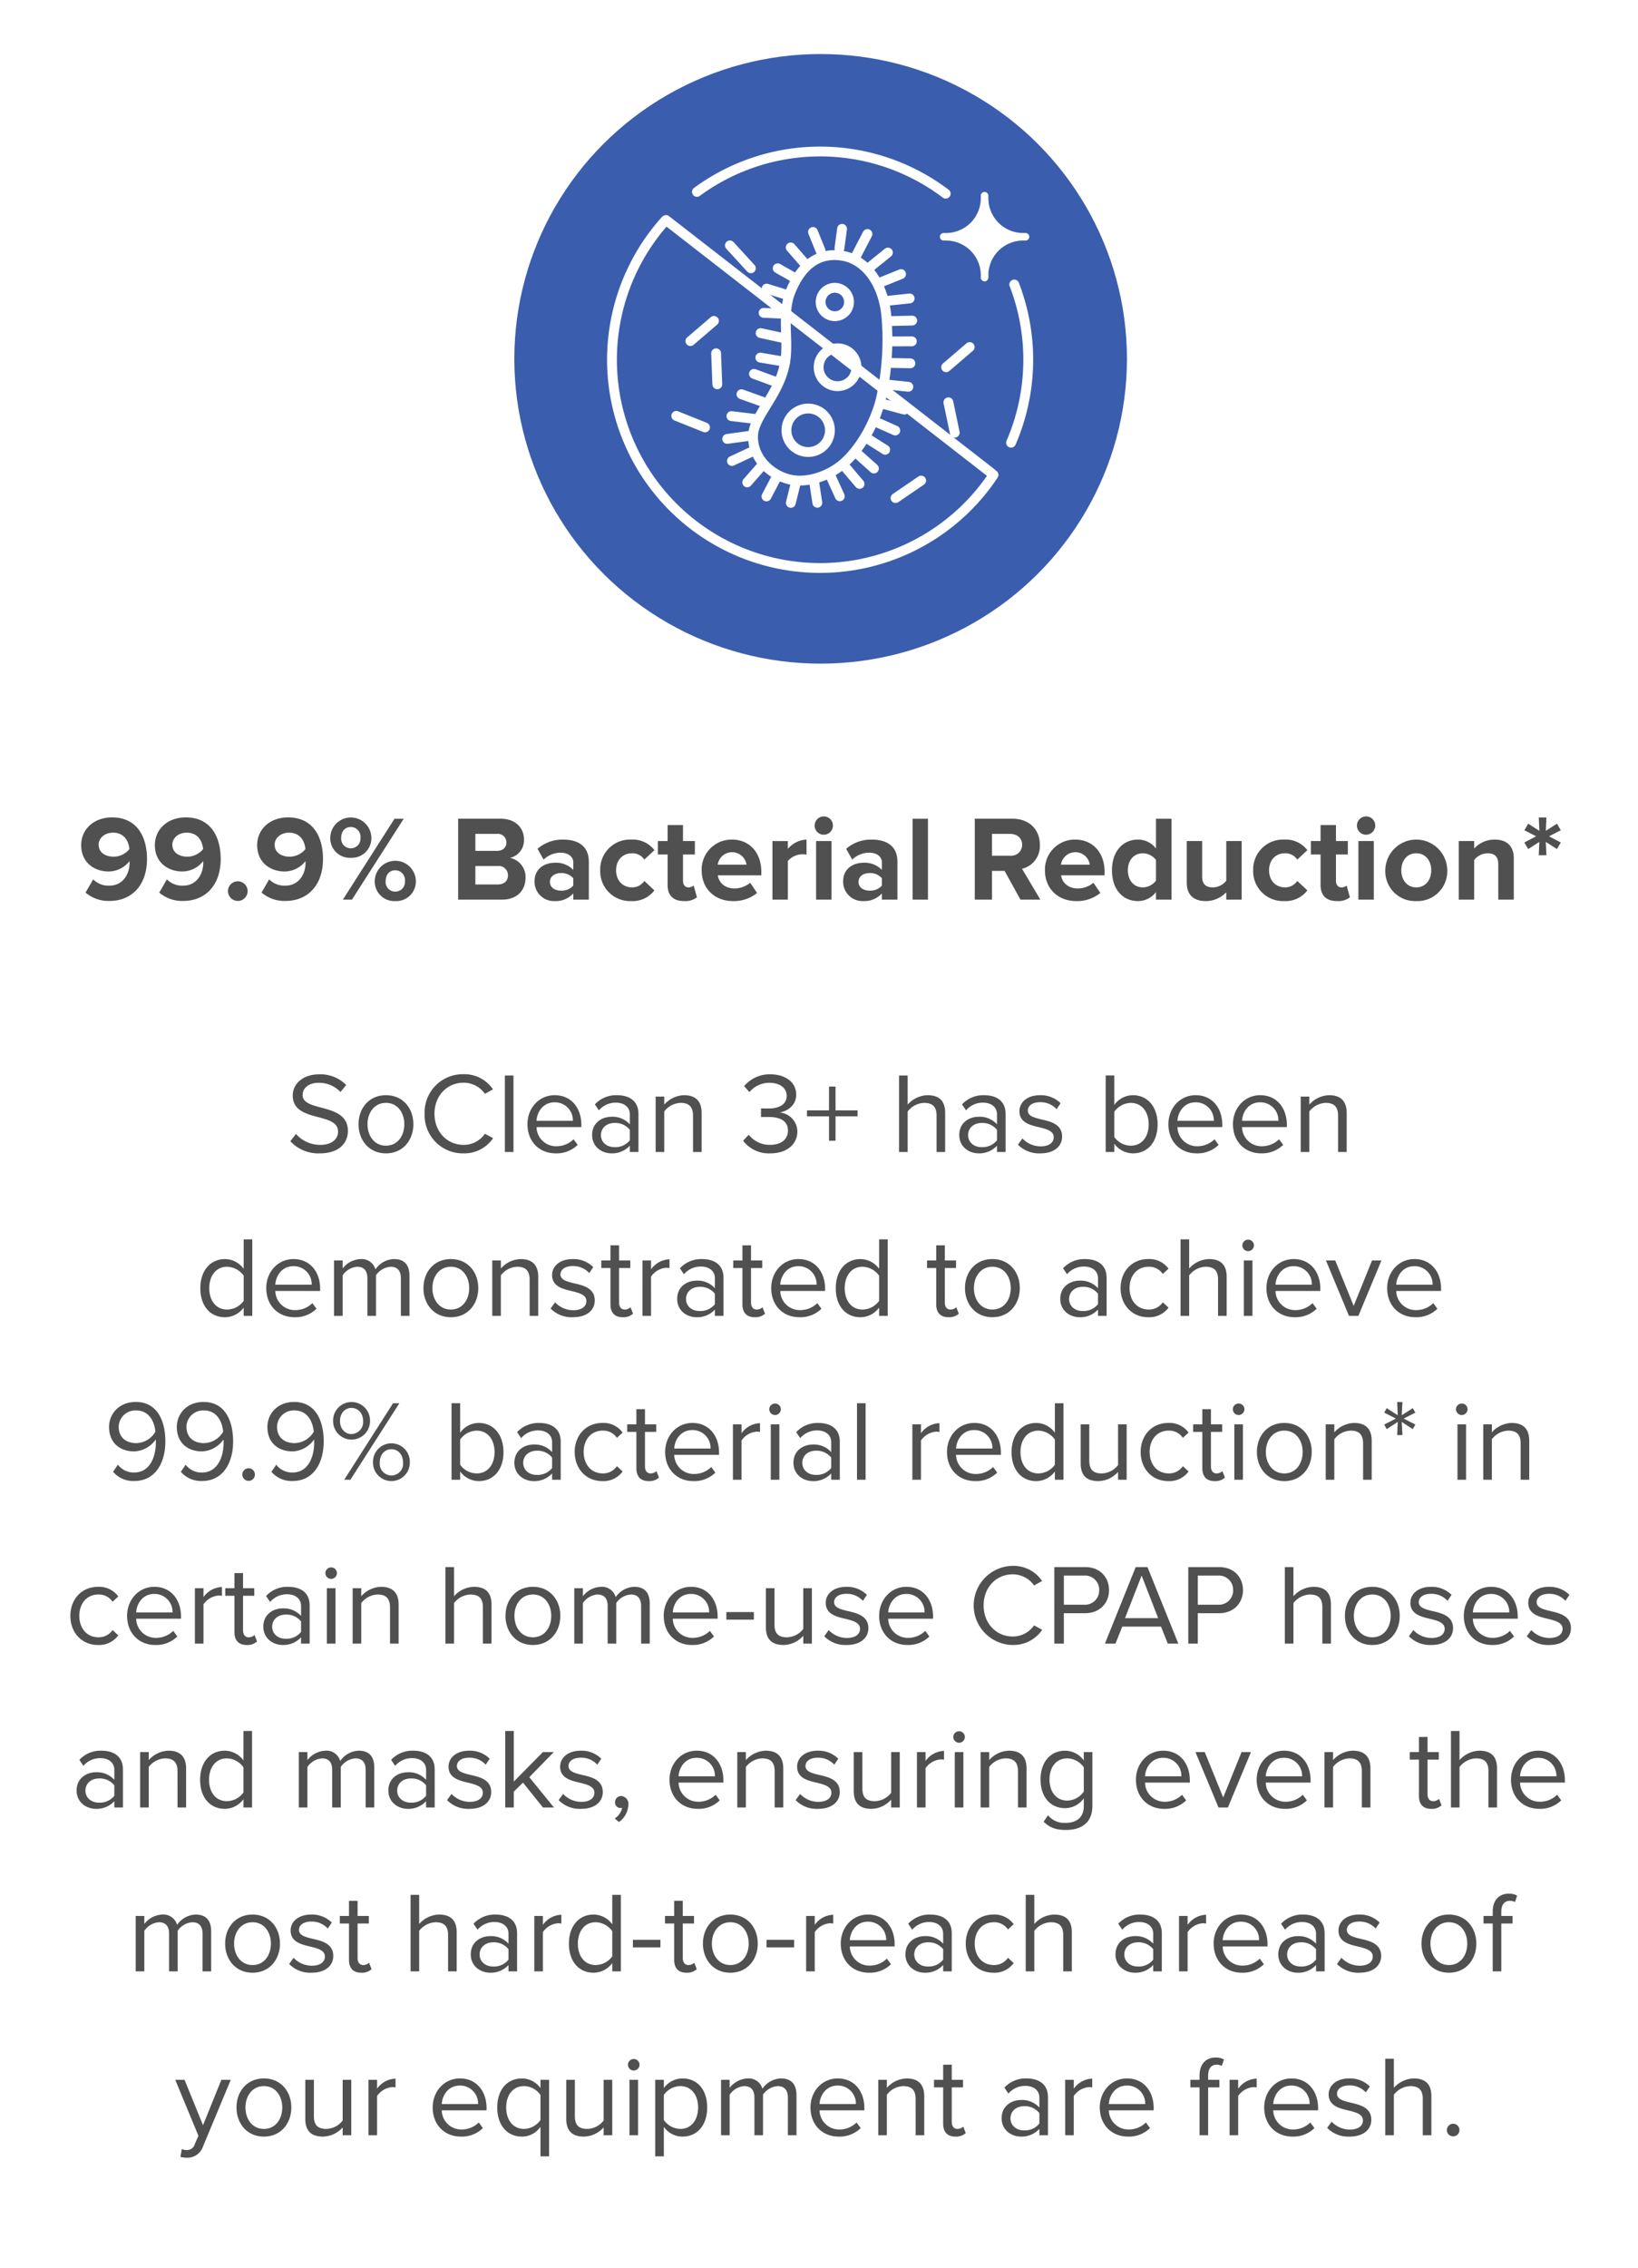 <svg xmlns="http://www.w3.org/2000/svg" width="500" height="692" viewBox="0 0 500 692">
  <g id="Group_2173" data-name="Group 2173" transform="translate(15073 9819)">
    <rect id="Rectangle_2355" data-name="Rectangle 2355" width="500" height="692" transform="translate(-15073 -9819)" fill="#fff"/>
    <path id="Path_6365" data-name="Path 6365" d="M70.625,28.71a11.56,11.56,0,0,0,8.96,3.71c6.3,0,8.61-3.465,8.61-6.86,0-4.9-4.34-6.09-8.155-7.1-2.975-.8-5.67-1.5-5.67-3.85,0-2.2,2-3.71,4.8-3.71a8.933,8.933,0,0,1,6.755,2.8l1.75-2.135a10.976,10.976,0,0,0-8.295-3.255c-4.585,0-8.015,2.625-8.015,6.475,0,4.585,4.165,5.635,7.91,6.615,3.08.84,5.915,1.61,5.915,4.41,0,1.785-1.33,4.025-5.5,4.025A9.868,9.868,0,0,1,72.34,26.5Zm29.19,3.71c5.145,0,8.365-3.99,8.365-8.89s-3.22-8.855-8.365-8.855S91.45,18.63,91.45,23.53,94.67,32.42,99.815,32.42Zm0-2.345c-3.605,0-5.635-3.08-5.635-6.545,0-3.43,2.03-6.51,5.635-6.51s5.6,3.08,5.6,6.51C105.415,26.995,103.42,30.075,99.815,30.075ZM123.51,32.42a10.616,10.616,0,0,0,9-4.62l-2.485-1.365a7.835,7.835,0,0,1-6.51,3.395c-5,0-8.89-3.955-8.89-9.485,0-5.565,3.885-9.485,8.89-9.485a7.924,7.924,0,0,1,6.51,3.395l2.45-1.365a10.5,10.5,0,0,0-8.96-4.62,11.653,11.653,0,0,0-11.9,12.075A11.653,11.653,0,0,0,123.51,32.42Zm12.6-.42h2.625V8.655H136.11Zm6.9-8.47c0,5.285,3.6,8.89,8.61,8.89a9.183,9.183,0,0,0,6.72-2.59l-1.26-1.715a7.389,7.389,0,0,1-5.215,2.135,5.957,5.957,0,0,1-6.09-5.845h13.685V23.74c0-5.075-3.01-9.065-8.12-9.065C146.505,14.675,143.005,18.63,143.005,23.53Zm8.295-6.685a5.48,5.48,0,0,1,5.565,5.635h-11.1C145.91,19.89,147.7,16.845,151.3,16.845ZM174.26,32h2.625V20.38c0-4.1-2.975-5.705-6.545-5.705a8.849,8.849,0,0,0-6.755,2.8l1.225,1.82a6.715,6.715,0,0,1,5.18-2.345c2.45,0,4.27,1.295,4.27,3.57v3.045a7.068,7.068,0,0,0-5.6-2.31c-2.87,0-5.915,1.785-5.915,5.565,0,3.675,3.045,5.6,5.915,5.6a7.312,7.312,0,0,0,5.6-2.345Zm0-3.57a5.661,5.661,0,0,1-4.655,2.1c-2.45,0-4.165-1.54-4.165-3.675,0-2.17,1.715-3.71,4.165-3.71a5.661,5.661,0,0,1,4.655,2.1ZM193.545,32h2.625V20.135c0-3.675-1.855-5.46-5.39-5.46a8.385,8.385,0,0,0-6.02,2.87v-2.45h-2.625V32h2.625V19.645a6.527,6.527,0,0,1,5.005-2.625c2.275,0,3.78.945,3.78,3.92Zm15.295-3.43a9.845,9.845,0,0,0,8.295,3.85c5.145,0,8.26-2.835,8.26-6.72A5.871,5.871,0,0,0,220,19.96c2.205-.385,5.04-2.065,5.04-5.425,0-3.955-3.43-6.23-7.91-6.23a10.114,10.114,0,0,0-7.98,3.6l1.61,1.82a7.909,7.909,0,0,1,6.16-2.835c2.835,0,5.215,1.4,5.215,3.99,0,2.695-2.485,3.85-5.425,3.85-.945,0-2.03,0-2.415-.035v2.66c.35-.035,1.435-.035,2.415-.035,3.43,0,5.81,1.225,5.81,4.13,0,2.695-2.065,4.375-5.46,4.375a8.108,8.108,0,0,1-6.51-3.08Zm28.21-7.455h6.72V19.3h-6.72V12.05h-1.995V19.3h-6.72v1.82h6.72V28.57h1.995ZM267.885,32h2.625V20.065c0-3.675-1.855-5.39-5.39-5.39a8.4,8.4,0,0,0-6.055,2.87V8.655H256.44V32h2.625V19.645a6.644,6.644,0,0,1,5.005-2.625c2.275,0,3.815.875,3.815,3.85Zm18.445,0h2.625V20.38c0-4.1-2.975-5.705-6.545-5.705a8.849,8.849,0,0,0-6.755,2.8l1.225,1.82a6.715,6.715,0,0,1,5.18-2.345c2.45,0,4.27,1.295,4.27,3.57v3.045a7.068,7.068,0,0,0-5.6-2.31c-2.87,0-5.915,1.785-5.915,5.565,0,3.675,3.045,5.6,5.915,5.6a7.312,7.312,0,0,0,5.6-2.345Zm0-3.57a5.661,5.661,0,0,1-4.655,2.1c-2.45,0-4.165-1.54-4.165-3.675,0-2.17,1.715-3.71,4.165-3.71a5.661,5.661,0,0,1,4.655,2.1Zm6.4,1.33a8.992,8.992,0,0,0,6.825,2.66c4.375,0,6.65-2.275,6.65-5.11,0-3.745-3.4-4.585-6.335-5.25-2.205-.525-4.13-1.05-4.13-2.695,0-1.5,1.435-2.555,3.745-2.555a6.586,6.586,0,0,1,5.04,2.135l1.225-1.82a8.554,8.554,0,0,0-6.265-2.45c-4.025,0-6.3,2.24-6.3,4.865,0,3.5,3.255,4.27,6.125,4.935,2.275.56,4.34,1.155,4.34,3.01,0,1.645-1.4,2.8-3.99,2.8A7.66,7.66,0,0,1,294.1,27.87ZM319.51,32h2.625V29.48a7.117,7.117,0,0,0,5.7,2.94c4.41,0,7.525-3.36,7.525-8.855,0-5.39-3.115-8.89-7.525-8.89a7.019,7.019,0,0,0-5.7,2.975v-9H319.51Zm2.625-4.585V19.75a6.28,6.28,0,0,1,5.04-2.73c3.43,0,5.46,2.8,5.46,6.545s-2.03,6.51-5.46,6.51A6.221,6.221,0,0,1,322.135,27.415Zm16.52-3.885c0,5.285,3.605,8.89,8.61,8.89a9.183,9.183,0,0,0,6.72-2.59l-1.26-1.715a7.389,7.389,0,0,1-5.215,2.135,5.957,5.957,0,0,1-6.09-5.845h13.685V23.74c0-5.075-3.01-9.065-8.12-9.065C342.155,14.675,338.655,18.63,338.655,23.53Zm8.3-6.685a5.48,5.48,0,0,1,5.565,5.635h-11.1C341.56,19.89,343.345,16.845,346.95,16.845Zm11.41,6.685c0,5.285,3.605,8.89,8.61,8.89a9.183,9.183,0,0,0,6.72-2.59l-1.26-1.715a7.389,7.389,0,0,1-5.215,2.135,5.957,5.957,0,0,1-6.09-5.845H374.81V23.74c0-5.075-3.01-9.065-8.12-9.065C361.86,14.675,358.36,18.63,358.36,23.53Zm8.3-6.685a5.48,5.48,0,0,1,5.565,5.635h-11.1C361.265,19.89,363.05,16.845,366.655,16.845ZM390.455,32h2.625V20.135c0-3.675-1.855-5.46-5.39-5.46a8.385,8.385,0,0,0-6.02,2.87v-2.45h-2.625V32h2.625V19.645a6.527,6.527,0,0,1,5.005-2.625c2.275,0,3.78.945,3.78,3.92ZM56.38,82h2.625V58.655H56.38v9a7.068,7.068,0,0,0-5.705-2.975c-4.445,0-7.525,3.5-7.525,8.89,0,5.495,3.115,8.855,7.525,8.855a7.117,7.117,0,0,0,5.705-2.94Zm0-4.585a6.288,6.288,0,0,1-5.075,2.66c-3.4,0-5.425-2.765-5.425-6.51s2.03-6.545,5.425-6.545a6.346,6.346,0,0,1,5.075,2.73Zm6.9-3.885c0,5.285,3.6,8.89,8.61,8.89a9.183,9.183,0,0,0,6.72-2.59l-1.26-1.715A7.389,7.389,0,0,1,72.13,80.25,5.957,5.957,0,0,1,66.04,74.4H79.725V73.74c0-5.075-3.01-9.065-8.12-9.065C66.775,64.675,63.275,68.63,63.275,73.53Zm8.3-6.685a5.48,5.48,0,0,1,5.565,5.635H66.04C66.18,69.89,67.965,66.845,71.57,66.845ZM104.365,82h2.625V69.785c0-3.4-1.645-5.11-4.725-5.11a7.115,7.115,0,0,0-5.67,3.15,4.34,4.34,0,0,0-4.55-3.15,7.308,7.308,0,0,0-5.46,2.87V65.1H83.96V82h2.625V69.645A5.9,5.9,0,0,1,91.03,67.02c2.205,0,3.115,1.365,3.115,3.5V82H96.77V69.61a5.913,5.913,0,0,1,4.48-2.59c2.17,0,3.115,1.365,3.115,3.5Zm15.26.42c5.145,0,8.365-3.99,8.365-8.89s-3.22-8.855-8.365-8.855-8.365,3.955-8.365,8.855S114.48,82.42,119.625,82.42Zm0-2.345c-3.605,0-5.635-3.08-5.635-6.545,0-3.43,2.03-6.51,5.635-6.51s5.6,3.08,5.6,6.51C125.225,77,123.23,80.075,119.625,80.075ZM143.67,82H146.3V70.135c0-3.675-1.855-5.46-5.39-5.46a8.385,8.385,0,0,0-6.02,2.87V65.1H132.26V82h2.625V69.645a6.527,6.527,0,0,1,5.005-2.625c2.275,0,3.78.945,3.78,3.92Zm6.4-2.24a8.992,8.992,0,0,0,6.825,2.66c4.375,0,6.65-2.275,6.65-5.11,0-3.745-3.4-4.585-6.335-5.25-2.205-.525-4.13-1.05-4.13-2.695,0-1.5,1.435-2.555,3.745-2.555a6.586,6.586,0,0,1,5.04,2.135l1.225-1.82a8.554,8.554,0,0,0-6.265-2.45c-4.025,0-6.3,2.24-6.3,4.865,0,3.5,3.255,4.27,6.125,4.935,2.275.56,4.34,1.155,4.34,3.01,0,1.645-1.4,2.8-3.99,2.8a7.659,7.659,0,0,1-5.565-2.415Zm22.015,2.66a4.291,4.291,0,0,0,3.15-1.085l-.77-1.96a2.533,2.533,0,0,1-1.785.7c-1.155,0-1.715-.91-1.715-2.17V67.4h3.43V65.1h-3.43v-4.62h-2.625V65.1h-2.8V67.4h2.8v11.06C168.345,80.985,169.605,82.42,172.09,82.42Zm6.02-.42h2.625V70.03a6.184,6.184,0,0,1,4.585-2.695,4.627,4.627,0,0,1,1.05.105V64.745a7.185,7.185,0,0,0-5.635,3.08V65.1H178.11Zm22.12,0h2.625V70.38c0-4.095-2.975-5.7-6.545-5.7a8.849,8.849,0,0,0-6.755,2.8l1.225,1.82a6.715,6.715,0,0,1,5.18-2.345c2.45,0,4.27,1.3,4.27,3.57v3.045a7.068,7.068,0,0,0-5.6-2.31c-2.87,0-5.915,1.785-5.915,5.565,0,3.675,3.045,5.6,5.915,5.6a7.312,7.312,0,0,0,5.6-2.345Zm0-3.57a5.661,5.661,0,0,1-4.655,2.1c-2.45,0-4.165-1.54-4.165-3.675,0-2.17,1.715-3.71,4.165-3.71a5.661,5.661,0,0,1,4.655,2.1Zm12.145,3.99a4.291,4.291,0,0,0,3.15-1.085l-.77-1.96a2.533,2.533,0,0,1-1.785.7c-1.155,0-1.715-.91-1.715-2.17V67.4h3.43V65.1h-3.43v-4.62H208.63V65.1h-2.8V67.4h2.8v11.06C208.63,80.985,209.89,82.42,212.375,82.42Zm5.04-8.89c0,5.285,3.6,8.89,8.61,8.89a9.183,9.183,0,0,0,6.72-2.59l-1.26-1.715a7.389,7.389,0,0,1-5.215,2.135,5.957,5.957,0,0,1-6.09-5.845h13.685V73.74c0-5.075-3.01-9.065-8.12-9.065C220.915,64.675,217.415,68.63,217.415,73.53Zm8.295-6.685a5.48,5.48,0,0,1,5.565,5.635h-11.1C220.32,69.89,222.105,66.845,225.71,66.845ZM250.35,82h2.625V58.655H250.35v9a7.068,7.068,0,0,0-5.705-2.975c-4.445,0-7.525,3.5-7.525,8.89,0,5.495,3.115,8.855,7.525,8.855a7.117,7.117,0,0,0,5.705-2.94Zm0-4.585a6.288,6.288,0,0,1-5.075,2.66c-3.4,0-5.425-2.765-5.425-6.51s2.03-6.545,5.425-6.545a6.346,6.346,0,0,1,5.075,2.73Zm21.175,5a4.291,4.291,0,0,0,3.15-1.085l-.77-1.96a2.533,2.533,0,0,1-1.785.7c-1.155,0-1.715-.91-1.715-2.17V67.4h3.43V65.1H270.4v-4.62H267.78V65.1h-2.8V67.4h2.8v11.06C267.78,80.985,269.04,82.42,271.525,82.42Zm13.4,0c5.145,0,8.365-3.99,8.365-8.89s-3.22-8.855-8.365-8.855-8.365,3.955-8.365,8.855S279.785,82.42,284.93,82.42Zm0-2.345c-3.605,0-5.635-3.08-5.635-6.545,0-3.43,2.03-6.51,5.635-6.51s5.6,3.08,5.6,6.51C290.53,77,288.535,80.075,284.93,80.075ZM317.165,82h2.625V70.38c0-4.095-2.975-5.7-6.545-5.7a8.849,8.849,0,0,0-6.755,2.8l1.225,1.82a6.715,6.715,0,0,1,5.18-2.345c2.45,0,4.27,1.3,4.27,3.57v3.045a7.068,7.068,0,0,0-5.6-2.31c-2.87,0-5.915,1.785-5.915,5.565,0,3.675,3.045,5.6,5.915,5.6a7.312,7.312,0,0,0,5.6-2.345Zm0-3.57a5.661,5.661,0,0,1-4.655,2.1c-2.45,0-4.165-1.54-4.165-3.675,0-2.17,1.715-3.71,4.165-3.71a5.661,5.661,0,0,1,4.655,2.1Zm6.895-4.9c0,5.04,3.4,8.89,8.435,8.89a7.236,7.236,0,0,0,6.2-2.94l-1.75-1.61a5.1,5.1,0,0,1-4.3,2.2c-3.605,0-5.845-2.8-5.845-6.545s2.24-6.51,5.845-6.51a5.013,5.013,0,0,1,4.3,2.205l1.75-1.61a7.236,7.236,0,0,0-6.2-2.94C327.455,64.675,324.06,68.525,324.06,73.53ZM353.81,82h2.625V70.065c0-3.675-1.855-5.39-5.39-5.39a8.4,8.4,0,0,0-6.055,2.87v-8.89h-2.625V82h2.625V69.645a6.644,6.644,0,0,1,5.005-2.625c2.275,0,3.815.875,3.815,3.85Zm9.17-19.74a1.793,1.793,0,0,0,1.785-1.785,1.768,1.768,0,0,0-3.535,0A1.786,1.786,0,0,0,362.98,62.26ZM361.685,82h2.625V65.1h-2.625Zm6.895-8.47c0,5.285,3.605,8.89,8.61,8.89a9.183,9.183,0,0,0,6.72-2.59l-1.26-1.715a7.389,7.389,0,0,1-5.215,2.135,5.957,5.957,0,0,1-6.09-5.845H385.03V73.74c0-5.075-3.01-9.065-8.12-9.065C372.08,64.675,368.58,68.63,368.58,73.53Zm8.3-6.685a5.48,5.48,0,0,1,5.565,5.635h-11.1C371.485,69.89,373.27,66.845,376.875,66.845ZM393.78,82h2.87l7.035-16.9h-2.87l-5.6,13.86L389.58,65.1h-2.835Zm11.655-8.47c0,5.285,3.605,8.89,8.61,8.89a9.183,9.183,0,0,0,6.72-2.59l-1.26-1.715a7.389,7.389,0,0,1-5.215,2.135A5.957,5.957,0,0,1,408.2,74.4h13.685V73.74c0-5.075-3.01-9.065-8.12-9.065C408.935,64.675,405.435,68.63,405.435,73.53Zm8.3-6.685A5.48,5.48,0,0,1,419.3,72.48H408.2C408.34,69.89,410.125,66.845,413.73,66.845ZM16.515,129.585a8.115,8.115,0,0,0,6.475,2.8c6.545,0,9.485-5.74,9.485-12.04,0-6.37-2.485-12.075-9.03-12.075-5.075,0-8.155,3.6-8.155,7.63,0,4.97,3.465,7.455,7.665,7.455a8.375,8.375,0,0,0,6.58-3.64,8.529,8.529,0,0,1,.035.945c0,4.41-1.855,9.135-6.58,9.135a6.03,6.03,0,0,1-5.005-2.38ZM29.43,117.37a6.984,6.984,0,0,1-5.81,3.465c-3.01,0-5.39-1.61-5.39-5.04a5.091,5.091,0,0,1,5.355-4.935C27.645,110.86,29.185,114.465,29.43,117.37Zm7.77,12.215a8.115,8.115,0,0,0,6.475,2.8c6.545,0,9.485-5.74,9.485-12.04,0-6.37-2.485-12.075-9.03-12.075-5.075,0-8.155,3.6-8.155,7.63,0,4.97,3.465,7.455,7.665,7.455a8.375,8.375,0,0,0,6.58-3.64,8.529,8.529,0,0,1,.035.945c0,4.41-1.855,9.135-6.58,9.135a6.03,6.03,0,0,1-5.005-2.38ZM50.115,117.37a6.984,6.984,0,0,1-5.81,3.465c-3.01,0-5.39-1.61-5.39-5.04a5.091,5.091,0,0,1,5.355-4.935C48.33,110.86,49.87,114.465,50.115,117.37Zm5.845,13.055a1.925,1.925,0,1,0,1.925-1.925A1.942,1.942,0,0,0,55.96,130.425Zm8.89-.84a8.115,8.115,0,0,0,6.475,2.8c6.545,0,9.485-5.74,9.485-12.04,0-6.37-2.485-12.075-9.03-12.075-5.075,0-8.155,3.6-8.155,7.63,0,4.97,3.465,7.455,7.665,7.455a8.375,8.375,0,0,0,6.58-3.64,8.528,8.528,0,0,1,.035.945c0,4.41-1.855,9.135-6.58,9.135a6.03,6.03,0,0,1-5.005-2.38ZM77.765,117.37a6.984,6.984,0,0,1-5.81,3.465c-3.01,0-5.39-1.61-5.39-5.04a5.091,5.091,0,0,1,5.355-4.935C75.98,110.86,77.52,114.465,77.765,117.37Zm5.915-3.255a5.635,5.635,0,1,0,11.27,0,5.638,5.638,0,1,0-11.27,0ZM87.075,132h1.89l14.945-23.345h-1.925Zm5.775-17.885a3.683,3.683,0,0,1-3.57,3.955c-2.065,0-3.5-1.75-3.5-3.955,0-2.31,1.435-4.025,3.5-4.025C91.38,110.09,92.85,111.805,92.85,114.115Zm3.01,12.6a5.618,5.618,0,1,0,11.235,0,5.621,5.621,0,1,0-11.235,0Zm9.17,0a3.573,3.573,0,1,1-7.1,0c0-2.31,1.435-4.025,3.535-4.025S105.03,124.4,105.03,126.715ZM119.835,132h2.625v-2.52a7.117,7.117,0,0,0,5.7,2.94c4.41,0,7.525-3.36,7.525-8.855,0-5.39-3.115-8.89-7.525-8.89a7.019,7.019,0,0,0-5.7,2.975v-9h-2.625Zm2.625-4.585V119.75a6.28,6.28,0,0,1,5.04-2.73c3.43,0,5.46,2.8,5.46,6.545s-2.03,6.51-5.46,6.51A6.221,6.221,0,0,1,122.46,127.415ZM150.53,132h2.625V120.38c0-4.095-2.975-5.7-6.545-5.7a8.849,8.849,0,0,0-6.755,2.8l1.225,1.82a6.715,6.715,0,0,1,5.18-2.345c2.45,0,4.27,1.3,4.27,3.57v3.045a7.068,7.068,0,0,0-5.6-2.31c-2.87,0-5.915,1.785-5.915,5.565,0,3.675,3.045,5.6,5.915,5.6a7.312,7.312,0,0,0,5.6-2.345Zm0-3.57a5.661,5.661,0,0,1-4.655,2.1c-2.45,0-4.165-1.54-4.165-3.675,0-2.17,1.715-3.71,4.165-3.71a5.661,5.661,0,0,1,4.655,2.1Zm6.9-4.9c0,5.04,3.395,8.89,8.435,8.89a7.236,7.236,0,0,0,6.195-2.94l-1.75-1.61a5.1,5.1,0,0,1-4.3,2.2c-3.6,0-5.845-2.8-5.845-6.545s2.24-6.51,5.845-6.51a5.013,5.013,0,0,1,4.3,2.205l1.75-1.61a7.236,7.236,0,0,0-6.195-2.94C160.82,114.675,157.425,118.525,157.425,123.53ZM180,132.42a4.291,4.291,0,0,0,3.15-1.085l-.77-1.96a2.533,2.533,0,0,1-1.785.7c-1.155,0-1.715-.91-1.715-2.17V117.4h3.43V115.1h-3.43v-4.62h-2.625v4.62h-2.8v2.31h2.8v11.06C176.255,130.985,177.515,132.42,180,132.42Zm5.04-8.89c0,5.285,3.6,8.89,8.61,8.89a9.183,9.183,0,0,0,6.72-2.59l-1.26-1.715a7.389,7.389,0,0,1-5.215,2.135,5.957,5.957,0,0,1-6.09-5.845H201.49v-.665c0-5.075-3.01-9.065-8.12-9.065C188.54,114.675,185.04,118.63,185.04,123.53Zm8.295-6.685a5.48,5.48,0,0,1,5.565,5.635h-11.1C187.945,119.89,189.73,116.845,193.335,116.845ZM205.725,132h2.625V120.03a6.184,6.184,0,0,1,4.585-2.695,4.627,4.627,0,0,1,1.05.105v-2.695a7.185,7.185,0,0,0-5.635,3.08V115.1h-2.625Zm12.845-19.74a1.793,1.793,0,0,0,1.785-1.785,1.768,1.768,0,0,0-3.535,0A1.786,1.786,0,0,0,218.57,112.26ZM217.275,132H219.9V115.1h-2.625Zm18.445,0h2.625V120.38c0-4.095-2.975-5.7-6.545-5.7a8.849,8.849,0,0,0-6.755,2.8l1.225,1.82a6.715,6.715,0,0,1,5.18-2.345c2.45,0,4.27,1.3,4.27,3.57v3.045a7.068,7.068,0,0,0-5.6-2.31c-2.87,0-5.915,1.785-5.915,5.565,0,3.675,3.045,5.6,5.915,5.6a7.312,7.312,0,0,0,5.6-2.345Zm0-3.57a5.661,5.661,0,0,1-4.655,2.1c-2.45,0-4.165-1.54-4.165-3.675,0-2.17,1.715-3.71,4.165-3.71a5.661,5.661,0,0,1,4.655,2.1ZM243.6,132h2.625V108.655H243.6Zm16.9,0h2.625V120.03a6.184,6.184,0,0,1,4.585-2.695,4.627,4.627,0,0,1,1.05.105v-2.695a7.185,7.185,0,0,0-5.635,3.08V115.1H260.5Zm10.57-8.47c0,5.285,3.605,8.89,8.61,8.89a9.183,9.183,0,0,0,6.72-2.59l-1.26-1.715a7.389,7.389,0,0,1-5.215,2.135,5.957,5.957,0,0,1-6.09-5.845H287.52v-.665c0-5.075-3.01-9.065-8.12-9.065C274.57,114.675,271.07,118.63,271.07,123.53Zm8.3-6.685a5.48,5.48,0,0,1,5.565,5.635h-11.1C273.975,119.89,275.76,116.845,279.365,116.845ZM304.005,132h2.625V108.655h-2.625v9a7.068,7.068,0,0,0-5.7-2.975c-4.445,0-7.525,3.5-7.525,8.89,0,5.495,3.115,8.855,7.525,8.855a7.117,7.117,0,0,0,5.7-2.94Zm0-4.585a6.288,6.288,0,0,1-5.075,2.66c-3.395,0-5.425-2.765-5.425-6.51s2.03-6.545,5.425-6.545a6.346,6.346,0,0,1,5.075,2.73ZM323.29,132h2.625V115.1H323.29V127.52a6.468,6.468,0,0,1-5.005,2.555c-2.275,0-3.78-.875-3.78-3.85V115.1H311.88V127.03c0,3.675,1.855,5.39,5.39,5.39a8.269,8.269,0,0,0,6.02-2.8Zm6.895-8.47c0,5.04,3.4,8.89,8.435,8.89a7.236,7.236,0,0,0,6.2-2.94l-1.75-1.61a5.1,5.1,0,0,1-4.3,2.2c-3.605,0-5.845-2.8-5.845-6.545s2.24-6.51,5.845-6.51a5.013,5.013,0,0,1,4.3,2.205l1.75-1.61a7.236,7.236,0,0,0-6.2-2.94C333.58,114.675,330.185,118.525,330.185,123.53Zm22.575,8.89a4.291,4.291,0,0,0,3.15-1.085l-.77-1.96a2.533,2.533,0,0,1-1.785.7c-1.155,0-1.715-.91-1.715-2.17V117.4h3.43V115.1h-3.43v-4.62h-2.625v4.62h-2.8v2.31h2.8v11.06C349.015,130.985,350.275,132.42,352.76,132.42Zm7.315-20.16a1.793,1.793,0,0,0,1.785-1.785,1.768,1.768,0,0,0-3.535,0A1.786,1.786,0,0,0,360.075,112.26ZM358.78,132H361.4V115.1H358.78Zm15.26.42c5.145,0,8.365-3.99,8.365-8.89s-3.22-8.855-8.365-8.855-8.365,3.955-8.365,8.855S368.895,132.42,374.04,132.42Zm0-2.345c-3.605,0-5.635-3.08-5.635-6.545,0-3.43,2.03-6.51,5.635-6.51s5.6,3.08,5.6,6.51C379.64,127,377.645,130.075,374.04,130.075ZM398.085,132h2.625V120.135c0-3.675-1.855-5.46-5.39-5.46a8.385,8.385,0,0,0-6.02,2.87V115.1h-2.625V132H389.3V119.645a6.527,6.527,0,0,1,5.005-2.625c2.275,0,3.78.945,3.78,3.92Zm10.4-13.615h1.61l-.21-4.025,3.36,2.205.8-1.4-3.57-1.82,3.57-1.82-.8-1.365-3.36,2.17.21-4.025h-1.61l.175,4.025-3.36-2.17-.77,1.365,3.57,1.82-3.57,1.82.77,1.4,3.36-2.205Zm19.705-6.125a1.793,1.793,0,0,0,1.785-1.785,1.768,1.768,0,0,0-3.535,0A1.786,1.786,0,0,0,428.185,112.26ZM426.89,132h2.625V115.1H426.89Zm19.285,0H448.8V120.135c0-3.675-1.855-5.46-5.39-5.46a8.385,8.385,0,0,0-6.02,2.87V115.1h-2.625V132h2.625V119.645a6.527,6.527,0,0,1,5.005-2.625c2.275,0,3.78.945,3.78,3.92ZM3.478,173.53c0,5.04,3.395,8.89,8.435,8.89a7.236,7.236,0,0,0,6.195-2.94l-1.75-1.61a5.1,5.1,0,0,1-4.3,2.205c-3.605,0-5.845-2.8-5.845-6.545s2.24-6.51,5.845-6.51a5.013,5.013,0,0,1,4.3,2.205l1.75-1.61a7.236,7.236,0,0,0-6.195-2.94C6.873,164.675,3.478,168.525,3.478,173.53Zm17.325,0c0,5.285,3.6,8.89,8.61,8.89a9.183,9.183,0,0,0,6.72-2.59l-1.26-1.715a7.389,7.389,0,0,1-5.215,2.135,5.957,5.957,0,0,1-6.09-5.845H37.253v-.665c0-5.075-3.01-9.065-8.12-9.065C24.3,164.675,20.8,168.63,20.8,173.53Zm8.3-6.685a5.48,5.48,0,0,1,5.565,5.635h-11.1C23.708,169.89,25.493,166.845,29.1,166.845ZM41.488,182h2.625V170.03a6.184,6.184,0,0,1,4.585-2.695,4.626,4.626,0,0,1,1.05.1v-2.7a7.185,7.185,0,0,0-5.635,3.08V165.1H41.488Zm15.82.42a4.291,4.291,0,0,0,3.15-1.085l-.77-1.96a2.533,2.533,0,0,1-1.785.7c-1.155,0-1.715-.91-1.715-2.17V167.4h3.43V165.1h-3.43v-4.62H53.563v4.62h-2.8v2.31h2.8v11.06C53.563,180.985,54.823,182.42,57.308,182.42ZM73.9,182h2.625V170.38c0-4.1-2.975-5.705-6.545-5.705a8.849,8.849,0,0,0-6.755,2.8l1.225,1.82a6.715,6.715,0,0,1,5.18-2.345c2.45,0,4.27,1.295,4.27,3.57v3.045a7.068,7.068,0,0,0-5.6-2.31c-2.87,0-5.915,1.785-5.915,5.565,0,3.675,3.045,5.6,5.915,5.6a7.312,7.312,0,0,0,5.6-2.345Zm0-3.57a5.661,5.661,0,0,1-4.655,2.1c-2.45,0-4.165-1.54-4.165-3.675,0-2.17,1.715-3.71,4.165-3.71a5.661,5.661,0,0,1,4.655,2.1Zm9.17-16.17a1.793,1.793,0,0,0,1.785-1.785,1.768,1.768,0,0,0-3.535,0A1.786,1.786,0,0,0,83.068,162.26ZM81.773,182H84.4V165.1H81.773Zm19.285,0h2.625V170.135c0-3.675-1.855-5.46-5.39-5.46a8.385,8.385,0,0,0-6.02,2.87V165.1H89.648V182h2.625V169.645a6.527,6.527,0,0,1,5-2.625c2.275,0,3.78.945,3.78,3.92Zm28.35,0h2.625V170.065c0-3.675-1.855-5.39-5.39-5.39a8.4,8.4,0,0,0-6.055,2.87v-8.89h-2.625V182h2.625V169.645a6.644,6.644,0,0,1,5-2.625c2.275,0,3.815.875,3.815,3.85Zm15.26.42c5.145,0,8.365-3.99,8.365-8.89s-3.22-8.855-8.365-8.855-8.365,3.955-8.365,8.855S139.523,182.42,144.667,182.42Zm0-2.345c-3.6,0-5.635-3.08-5.635-6.545,0-3.43,2.03-6.51,5.635-6.51s5.6,3.08,5.6,6.51C150.268,176.995,148.273,180.075,144.667,180.075ZM177.708,182h2.625V169.785c0-3.4-1.645-5.11-4.725-5.11a7.115,7.115,0,0,0-5.67,3.15,4.34,4.34,0,0,0-4.55-3.15,7.308,7.308,0,0,0-5.46,2.87V165.1H157.3V182h2.625V169.645a5.9,5.9,0,0,1,4.445-2.625c2.2,0,3.115,1.365,3.115,3.5V182h2.625V169.61a5.913,5.913,0,0,1,4.48-2.59c2.17,0,3.115,1.365,3.115,3.5Zm6.9-8.47c0,5.285,3.6,8.89,8.61,8.89a9.183,9.183,0,0,0,6.72-2.59l-1.26-1.715a7.389,7.389,0,0,1-5.215,2.135,5.957,5.957,0,0,1-6.09-5.845h13.685v-.665c0-5.075-3.01-9.065-8.12-9.065C188.1,164.675,184.6,168.63,184.6,173.53Zm8.295-6.685a5.48,5.48,0,0,1,5.565,5.635h-11.1C187.508,169.89,189.293,166.845,192.9,166.845Zm10.815,7.84h8.4v-2.31h-8.4ZM227.2,182h2.625V165.1H227.2V177.52a6.468,6.468,0,0,1-5.005,2.555c-2.275,0-3.78-.875-3.78-3.85V165.1h-2.625V177.03c0,3.675,1.855,5.39,5.39,5.39a8.269,8.269,0,0,0,6.02-2.8Zm6.4-2.24a8.992,8.992,0,0,0,6.825,2.66c4.375,0,6.65-2.275,6.65-5.11,0-3.745-3.4-4.585-6.335-5.25-2.205-.525-4.13-1.05-4.13-2.695,0-1.505,1.435-2.555,3.745-2.555a6.586,6.586,0,0,1,5.04,2.135l1.225-1.82a8.554,8.554,0,0,0-6.265-2.45c-4.025,0-6.3,2.24-6.3,4.865,0,3.5,3.255,4.27,6.125,4.935,2.275.56,4.34,1.155,4.34,3.01,0,1.645-1.4,2.8-3.99,2.8a7.659,7.659,0,0,1-5.565-2.415Zm16.765-6.23c0,5.285,3.6,8.89,8.61,8.89a9.183,9.183,0,0,0,6.72-2.59l-1.26-1.715a7.389,7.389,0,0,1-5.215,2.135,5.957,5.957,0,0,1-6.09-5.845h13.685v-.665c0-5.075-3.01-9.065-8.12-9.065C253.868,164.675,250.368,168.63,250.368,173.53Zm8.295-6.685a5.48,5.48,0,0,1,5.565,5.635h-11.1C253.273,169.89,255.058,166.845,258.663,166.845Zm32.48,15.575a10.615,10.615,0,0,0,8.995-4.62l-2.485-1.365a7.835,7.835,0,0,1-6.51,3.4c-5.005,0-8.89-3.955-8.89-9.485,0-5.565,3.885-9.485,8.89-9.485a7.924,7.924,0,0,1,6.51,3.4l2.45-1.365a10.5,10.5,0,0,0-8.96-4.62,12.076,12.076,0,0,0,0,24.15Zm12.7-.42h2.9v-9.275h6.475c4.62,0,7.315-3.22,7.315-7.035s-2.625-7.035-7.315-7.035h-9.38Zm13.685-16.31a4.339,4.339,0,0,1-4.655,4.445h-6.125v-8.89h6.125A4.339,4.339,0,0,1,317.533,165.69ZM338.463,182h3.22l-9.415-23.345h-3.6L319.283,182h3.22l2.065-5.18H336.4Zm-7.98-20.755,5.04,12.985H325.408ZM344.728,182h2.9v-9.275h6.475c4.62,0,7.315-3.22,7.315-7.035s-2.625-7.035-7.315-7.035h-9.38Zm13.685-16.31a4.339,4.339,0,0,1-4.655,4.445h-6.125v-8.89h6.125A4.339,4.339,0,0,1,358.413,165.69ZM385.643,182h2.625V170.065c0-3.675-1.855-5.39-5.39-5.39a8.4,8.4,0,0,0-6.055,2.87v-8.89H374.2V182h2.625V169.645a6.644,6.644,0,0,1,5.005-2.625c2.275,0,3.815.875,3.815,3.85Zm15.26.42c5.145,0,8.365-3.99,8.365-8.89s-3.22-8.855-8.365-8.855-8.365,3.955-8.365,8.855S395.758,182.42,400.9,182.42Zm0-2.345c-3.605,0-5.635-3.08-5.635-6.545,0-3.43,2.03-6.51,5.635-6.51s5.6,3.08,5.6,6.51C406.5,176.995,404.508,180.075,400.9,180.075Zm11.165-.315a8.992,8.992,0,0,0,6.825,2.66c4.375,0,6.65-2.275,6.65-5.11,0-3.745-3.4-4.585-6.335-5.25-2.205-.525-4.13-1.05-4.13-2.695,0-1.505,1.435-2.555,3.745-2.555a6.586,6.586,0,0,1,5.04,2.135l1.225-1.82a8.554,8.554,0,0,0-6.265-2.45c-4.025,0-6.3,2.24-6.3,4.865,0,3.5,3.255,4.27,6.125,4.935,2.275.56,4.34,1.155,4.34,3.01,0,1.645-1.4,2.8-3.99,2.8a7.66,7.66,0,0,1-5.565-2.415Zm16.765-6.23c0,5.285,3.605,8.89,8.61,8.89a9.183,9.183,0,0,0,6.72-2.59l-1.26-1.715a7.389,7.389,0,0,1-5.215,2.135,5.957,5.957,0,0,1-6.09-5.845h13.685v-.665c0-5.075-3.01-9.065-8.12-9.065C432.332,164.675,428.832,168.63,428.832,173.53Zm8.3-6.685a5.48,5.48,0,0,1,5.565,5.635H431.6C431.737,169.89,433.522,166.845,437.128,166.845Zm10.92,12.915a8.992,8.992,0,0,0,6.825,2.66c4.375,0,6.65-2.275,6.65-5.11,0-3.745-3.4-4.585-6.335-5.25-2.205-.525-4.13-1.05-4.13-2.695,0-1.505,1.435-2.555,3.745-2.555a6.586,6.586,0,0,1,5.04,2.135l1.225-1.82a8.554,8.554,0,0,0-6.265-2.45c-4.025,0-6.3,2.24-6.3,4.865,0,3.5,3.255,4.27,6.125,4.935,2.275.56,4.34,1.155,4.34,3.01,0,1.645-1.4,2.8-3.99,2.8a7.66,7.66,0,0,1-5.565-2.415ZM16.9,232h2.625V220.38c0-4.1-2.975-5.705-6.545-5.705a8.849,8.849,0,0,0-6.755,2.8l1.225,1.82a6.715,6.715,0,0,1,5.18-2.345c2.45,0,4.27,1.295,4.27,3.57v3.045a7.068,7.068,0,0,0-5.6-2.31c-2.87,0-5.915,1.785-5.915,5.565,0,3.675,3.045,5.6,5.915,5.6a7.312,7.312,0,0,0,5.6-2.345Zm0-3.57a5.661,5.661,0,0,1-4.655,2.1c-2.45,0-4.165-1.54-4.165-3.675,0-2.17,1.715-3.71,4.165-3.71a5.661,5.661,0,0,1,4.655,2.1ZM36.185,232H38.81V220.135c0-3.675-1.855-5.46-5.39-5.46a8.385,8.385,0,0,0-6.02,2.87V215.1H24.775V232H27.4V219.645a6.527,6.527,0,0,1,5.005-2.625c2.275,0,3.78.945,3.78,3.92Zm20.125,0h2.625V208.655H56.31v8.995a7.068,7.068,0,0,0-5.7-2.975c-4.445,0-7.525,3.5-7.525,8.89,0,5.495,3.115,8.855,7.525,8.855a7.117,7.117,0,0,0,5.7-2.94Zm0-4.585a6.288,6.288,0,0,1-5.075,2.66c-3.4,0-5.425-2.765-5.425-6.51s2.03-6.545,5.425-6.545a6.346,6.346,0,0,1,5.075,2.73ZM93.62,232h2.625V219.785c0-3.4-1.645-5.11-4.725-5.11a7.115,7.115,0,0,0-5.67,3.15,4.34,4.34,0,0,0-4.55-3.15,7.308,7.308,0,0,0-5.46,2.87V215.1H73.215V232H75.84V219.645a5.9,5.9,0,0,1,4.445-2.625c2.205,0,3.115,1.365,3.115,3.5V232h2.625V219.61a5.913,5.913,0,0,1,4.48-2.59c2.17,0,3.115,1.365,3.115,3.5Zm18.445,0h2.625V220.38c0-4.1-2.975-5.705-6.545-5.705a8.849,8.849,0,0,0-6.755,2.8l1.225,1.82a6.715,6.715,0,0,1,5.18-2.345c2.45,0,4.27,1.295,4.27,3.57v3.045a7.068,7.068,0,0,0-5.6-2.31c-2.87,0-5.915,1.785-5.915,5.565,0,3.675,3.045,5.6,5.915,5.6a7.312,7.312,0,0,0,5.6-2.345Zm0-3.57a5.661,5.661,0,0,1-4.655,2.1c-2.45,0-4.165-1.54-4.165-3.675,0-2.17,1.715-3.71,4.165-3.71a5.661,5.661,0,0,1,4.655,2.1Zm6.4,1.33a8.992,8.992,0,0,0,6.825,2.66c4.375,0,6.65-2.275,6.65-5.11,0-3.745-3.4-4.585-6.335-5.25-2.205-.525-4.13-1.05-4.13-2.695,0-1.505,1.435-2.555,3.745-2.555a6.586,6.586,0,0,1,5.04,2.135l1.225-1.82a8.554,8.554,0,0,0-6.265-2.45c-4.025,0-6.3,2.24-6.3,4.865,0,3.5,3.255,4.27,6.125,4.935,2.275.56,4.34,1.155,4.34,3.01,0,1.645-1.4,2.8-3.99,2.8a7.66,7.66,0,0,1-5.565-2.415ZM147.73,232h3.36l-7.525-9.24,7.49-7.665H147.73l-8.89,8.995V208.655h-2.625V232h2.625v-4.83l2.8-2.765Zm4.795-2.24a8.992,8.992,0,0,0,6.825,2.66c4.375,0,6.65-2.275,6.65-5.11,0-3.745-3.4-4.585-6.335-5.25-2.205-.525-4.13-1.05-4.13-2.695,0-1.505,1.435-2.555,3.745-2.555a6.586,6.586,0,0,1,5.04,2.135l1.225-1.82a8.554,8.554,0,0,0-6.265-2.45c-4.025,0-6.3,2.24-6.3,4.865,0,3.5,3.255,4.27,6.125,4.935,2.275.56,4.34,1.155,4.34,3.01,0,1.645-1.4,2.8-3.99,2.8a7.659,7.659,0,0,1-5.565-2.415Zm18.41,6.685a6.756,6.756,0,0,0,2.87-5.285,2.376,2.376,0,0,0-2.205-2.66,1.875,1.875,0,0,0-1.855,1.89,1.665,1.665,0,0,0,1.68,1.785,1.622,1.622,0,0,0,.49-.07,5.224,5.224,0,0,1-2.275,3.255ZM186.37,223.53c0,5.285,3.6,8.89,8.61,8.89a9.183,9.183,0,0,0,6.72-2.59l-1.26-1.715a7.389,7.389,0,0,1-5.215,2.135,5.957,5.957,0,0,1-6.09-5.845H202.82v-.665c0-5.075-3.01-9.065-8.12-9.065C189.87,214.675,186.37,218.63,186.37,223.53Zm8.295-6.685a5.48,5.48,0,0,1,5.565,5.635h-11.1C189.275,219.89,191.06,216.845,194.665,216.845ZM218.465,232h2.625V220.135c0-3.675-1.855-5.46-5.39-5.46a8.385,8.385,0,0,0-6.02,2.87V215.1h-2.625V232h2.625V219.645a6.527,6.527,0,0,1,5.005-2.625c2.275,0,3.78.945,3.78,3.92Zm6.4-2.24a8.992,8.992,0,0,0,6.825,2.66c4.375,0,6.65-2.275,6.65-5.11,0-3.745-3.4-4.585-6.335-5.25-2.205-.525-4.13-1.05-4.13-2.695,0-1.505,1.435-2.555,3.745-2.555a6.586,6.586,0,0,1,5.04,2.135l1.225-1.82a8.554,8.554,0,0,0-6.265-2.45c-4.025,0-6.3,2.24-6.3,4.865,0,3.5,3.255,4.27,6.125,4.935,2.275.56,4.34,1.155,4.34,3.01,0,1.645-1.4,2.8-3.99,2.8a7.659,7.659,0,0,1-5.565-2.415ZM254.025,232h2.625V215.1h-2.625V227.52a6.468,6.468,0,0,1-5.005,2.555c-2.275,0-3.78-.875-3.78-3.85V215.1h-2.625V227.03c0,3.675,1.855,5.39,5.39,5.39a8.269,8.269,0,0,0,6.02-2.8Zm7.875,0h2.625V220.03a6.184,6.184,0,0,1,4.585-2.695,4.626,4.626,0,0,1,1.05.1v-2.7a7.185,7.185,0,0,0-5.635,3.08V215.1H261.9Zm12.845-19.74a1.792,1.792,0,0,0,1.785-1.785,1.768,1.768,0,0,0-3.535,0A1.786,1.786,0,0,0,274.745,212.26ZM273.45,232h2.625V215.1H273.45Zm19.285,0h2.625V220.135c0-3.675-1.855-5.46-5.39-5.46a8.385,8.385,0,0,0-6.02,2.87V215.1h-2.625V232h2.625V219.645a6.527,6.527,0,0,1,5.005-2.625c2.275,0,3.78.945,3.78,3.92Zm7.84,4.34c1.995,1.96,3.955,2.52,6.825,2.52,4.13,0,8.05-1.75,8.05-7.35V215.1h-2.625v2.555a7,7,0,0,0-5.67-2.975c-4.445,0-7.525,3.36-7.525,8.785,0,5.46,3.115,8.75,7.525,8.75a7.062,7.062,0,0,0,5.67-3.01v2.415c0,3.71-2.625,5.075-5.425,5.075a6.456,6.456,0,0,1-5.495-2.31Zm12.25-9.205a6.258,6.258,0,0,1-5.04,2.765c-3.395,0-5.425-2.73-5.425-6.44,0-3.745,2.03-6.44,5.425-6.44a6.228,6.228,0,0,1,5.04,2.73Zm15.925-3.6c0,5.285,3.605,8.89,8.61,8.89a9.183,9.183,0,0,0,6.72-2.59l-1.26-1.715a7.389,7.389,0,0,1-5.215,2.135,5.957,5.957,0,0,1-6.09-5.845H345.2v-.665c0-5.075-3.01-9.065-8.12-9.065C332.25,214.675,328.75,218.63,328.75,223.53Zm8.3-6.685a5.48,5.48,0,0,1,5.565,5.635h-11.1C331.655,219.89,333.44,216.845,337.045,216.845ZM353.95,232h2.87l7.035-16.9h-2.87l-5.6,13.86L349.75,215.1h-2.835Zm11.655-8.47c0,5.285,3.605,8.89,8.61,8.89a9.183,9.183,0,0,0,6.72-2.59l-1.26-1.715a7.389,7.389,0,0,1-5.215,2.135,5.957,5.957,0,0,1-6.09-5.845h13.685v-.665c0-5.075-3.01-9.065-8.12-9.065C369.105,214.675,365.605,218.63,365.605,223.53Zm8.3-6.685a5.48,5.48,0,0,1,5.565,5.635h-11.1C368.51,219.89,370.3,216.845,373.9,216.845ZM397.7,232h2.625V220.135c0-3.675-1.855-5.46-5.39-5.46a8.385,8.385,0,0,0-6.02,2.87V215.1H386.29V232h2.625V219.645a6.527,6.527,0,0,1,5.005-2.625c2.275,0,3.78.945,3.78,3.92Zm21.175.42a4.291,4.291,0,0,0,3.15-1.085l-.77-1.96a2.533,2.533,0,0,1-1.785.7c-1.155,0-1.715-.91-1.715-2.17V217.4h3.43V215.1h-3.43v-4.62H415.13v4.62h-2.8v2.31h2.8v11.06C415.13,230.985,416.39,232.42,418.875,232.42ZM436.34,232h2.625V220.065c0-3.675-1.855-5.39-5.39-5.39a8.4,8.4,0,0,0-6.055,2.87v-8.89H424.9V232h2.625V219.645a6.644,6.644,0,0,1,5.005-2.625c2.275,0,3.815.875,3.815,3.85Zm6.895-8.47c0,5.285,3.605,8.89,8.61,8.89a9.183,9.183,0,0,0,6.72-2.59l-1.26-1.715a7.389,7.389,0,0,1-5.215,2.135A5.957,5.957,0,0,1,446,224.4h13.685v-.665c0-5.075-3.01-9.065-8.12-9.065C446.735,214.675,443.235,218.63,443.235,223.53Zm8.3-6.685a5.48,5.48,0,0,1,5.565,5.635H446C446.14,219.89,447.925,216.845,451.53,216.845ZM43.833,282h2.625V269.785c0-3.395-1.645-5.11-4.725-5.11a7.115,7.115,0,0,0-5.67,3.15,4.34,4.34,0,0,0-4.55-3.15,7.308,7.308,0,0,0-5.46,2.87V265.1H23.428V282h2.625V269.645A5.9,5.9,0,0,1,30.5,267.02c2.205,0,3.115,1.365,3.115,3.5V282h2.625V269.61a5.913,5.913,0,0,1,4.48-2.59c2.17,0,3.115,1.365,3.115,3.5Zm15.26.42c5.145,0,8.365-3.99,8.365-8.89s-3.22-8.855-8.365-8.855-8.365,3.955-8.365,8.855S53.948,282.42,59.093,282.42Zm0-2.345c-3.605,0-5.635-3.08-5.635-6.545,0-3.43,2.03-6.51,5.635-6.51s5.6,3.08,5.6,6.51C64.693,276.995,62.7,280.075,59.093,280.075Zm11.165-.315a8.992,8.992,0,0,0,6.825,2.66c4.375,0,6.65-2.275,6.65-5.11,0-3.745-3.395-4.585-6.335-5.25-2.205-.525-4.13-1.05-4.13-2.7,0-1.505,1.435-2.555,3.745-2.555a6.586,6.586,0,0,1,5.04,2.135l1.225-1.82a8.554,8.554,0,0,0-6.265-2.45c-4.025,0-6.3,2.24-6.3,4.865,0,3.5,3.255,4.27,6.125,4.935,2.275.56,4.34,1.155,4.34,3.01,0,1.645-1.4,2.8-3.99,2.8a7.659,7.659,0,0,1-5.565-2.415Zm22.015,2.66a4.291,4.291,0,0,0,3.15-1.085l-.77-1.96a2.533,2.533,0,0,1-1.785.7c-1.155,0-1.715-.91-1.715-2.17V267.4h3.43V265.1h-3.43v-4.62H88.528v4.62h-2.8v2.31h2.8v11.06C88.528,280.985,89.788,282.42,92.272,282.42Zm26.5-.42h2.625V270.065c0-3.675-1.855-5.39-5.39-5.39a8.4,8.4,0,0,0-6.055,2.87v-8.89h-2.625V282h2.625V269.645a6.644,6.644,0,0,1,5-2.625c2.275,0,3.815.875,3.815,3.85Zm18.445,0h2.625V270.38c0-4.1-2.975-5.705-6.545-5.705a8.849,8.849,0,0,0-6.755,2.8l1.225,1.82a6.715,6.715,0,0,1,5.18-2.345c2.45,0,4.27,1.295,4.27,3.57v3.045a7.068,7.068,0,0,0-5.6-2.31c-2.87,0-5.915,1.785-5.915,5.565,0,3.675,3.045,5.6,5.915,5.6a7.312,7.312,0,0,0,5.6-2.345Zm0-3.57a5.661,5.661,0,0,1-4.655,2.1c-2.45,0-4.165-1.54-4.165-3.675,0-2.17,1.715-3.71,4.165-3.71a5.661,5.661,0,0,1,4.655,2.1Zm7.875,3.57h2.625V270.03a6.184,6.184,0,0,1,4.585-2.7,4.626,4.626,0,0,1,1.05.105v-2.7a7.185,7.185,0,0,0-5.635,3.08V265.1h-2.625Zm23.8,0h2.625V258.655h-2.625v8.995a7.068,7.068,0,0,0-5.705-2.975c-4.445,0-7.525,3.5-7.525,8.89,0,5.495,3.115,8.855,7.525,8.855a7.117,7.117,0,0,0,5.705-2.94Zm0-4.585a6.288,6.288,0,0,1-5.075,2.66c-3.4,0-5.425-2.765-5.425-6.51s2.03-6.545,5.425-6.545a6.346,6.346,0,0,1,5.075,2.73Zm6.3-2.73h8.4v-2.31h-8.4Zm16.345,7.735a4.291,4.291,0,0,0,3.15-1.085l-.77-1.96a2.533,2.533,0,0,1-1.785.7c-1.155,0-1.715-.91-1.715-2.17V267.4h3.43V265.1h-3.43v-4.62h-2.625v4.62h-2.8v2.31h2.8v11.06C187.788,280.985,189.048,282.42,191.533,282.42Zm13.4,0c5.145,0,8.365-3.99,8.365-8.89s-3.22-8.855-8.365-8.855-8.365,3.955-8.365,8.855S199.793,282.42,204.938,282.42Zm0-2.345c-3.6,0-5.635-3.08-5.635-6.545,0-3.43,2.03-6.51,5.635-6.51s5.6,3.08,5.6,6.51C210.538,276.995,208.543,280.075,204.938,280.075Zm11.06-5.39h8.4v-2.31H216ZM228.073,282H230.7V270.03a6.184,6.184,0,0,1,4.585-2.7,4.626,4.626,0,0,1,1.05.105v-2.7a7.185,7.185,0,0,0-5.635,3.08V265.1h-2.625Zm10.57-8.47c0,5.285,3.6,8.89,8.61,8.89a9.183,9.183,0,0,0,6.72-2.59l-1.26-1.715a7.389,7.389,0,0,1-5.215,2.135,5.957,5.957,0,0,1-6.09-5.845h13.685v-.665c0-5.075-3.01-9.065-8.12-9.065C242.143,264.675,238.643,268.63,238.643,273.53Zm8.295-6.685a5.48,5.48,0,0,1,5.565,5.635h-11.1C241.548,269.89,243.333,266.845,246.938,266.845ZM269.9,282h2.625V270.38c0-4.1-2.975-5.705-6.545-5.705a8.849,8.849,0,0,0-6.755,2.8l1.225,1.82a6.715,6.715,0,0,1,5.18-2.345c2.45,0,4.27,1.295,4.27,3.57v3.045a7.068,7.068,0,0,0-5.6-2.31c-2.87,0-5.915,1.785-5.915,5.565,0,3.675,3.045,5.6,5.915,5.6a7.312,7.312,0,0,0,5.6-2.345Zm0-3.57a5.661,5.661,0,0,1-4.655,2.1c-2.45,0-4.165-1.54-4.165-3.675,0-2.17,1.715-3.71,4.165-3.71a5.661,5.661,0,0,1,4.655,2.1Zm6.895-4.9c0,5.04,3.4,8.89,8.435,8.89a7.236,7.236,0,0,0,6.2-2.94l-1.75-1.61a5.1,5.1,0,0,1-4.3,2.205c-3.605,0-5.845-2.8-5.845-6.545s2.24-6.51,5.845-6.51a5.013,5.013,0,0,1,4.3,2.205l1.75-1.61a7.236,7.236,0,0,0-6.2-2.94C280.188,264.675,276.793,268.525,276.793,273.53Zm29.75,8.47h2.625V270.065c0-3.675-1.855-5.39-5.39-5.39a8.4,8.4,0,0,0-6.055,2.87v-8.89H295.1V282h2.625V269.645a6.644,6.644,0,0,1,5.005-2.625c2.275,0,3.815.875,3.815,3.85Zm27.475,0h2.625V270.38c0-4.1-2.975-5.705-6.545-5.705a8.849,8.849,0,0,0-6.755,2.8l1.225,1.82a6.715,6.715,0,0,1,5.18-2.345c2.45,0,4.27,1.295,4.27,3.57v3.045a7.068,7.068,0,0,0-5.6-2.31c-2.87,0-5.915,1.785-5.915,5.565,0,3.675,3.045,5.6,5.915,5.6a7.312,7.312,0,0,0,5.6-2.345Zm0-3.57a5.661,5.661,0,0,1-4.655,2.1c-2.45,0-4.165-1.54-4.165-3.675,0-2.17,1.715-3.71,4.165-3.71a5.661,5.661,0,0,1,4.655,2.1Zm7.875,3.57h2.625V270.03a6.184,6.184,0,0,1,4.585-2.7,4.626,4.626,0,0,1,1.05.105v-2.7a7.185,7.185,0,0,0-5.635,3.08V265.1h-2.625Zm10.57-8.47c0,5.285,3.605,8.89,8.61,8.89a9.183,9.183,0,0,0,6.72-2.59l-1.26-1.715a7.389,7.389,0,0,1-5.215,2.135,5.957,5.957,0,0,1-6.09-5.845h13.685v-.665c0-5.075-3.01-9.065-8.12-9.065C355.962,264.675,352.462,268.63,352.462,273.53Zm8.3-6.685a5.48,5.48,0,0,1,5.565,5.635h-11.1C355.367,269.89,357.152,266.845,360.758,266.845ZM383.718,282h2.625V270.38c0-4.1-2.975-5.705-6.545-5.705a8.849,8.849,0,0,0-6.755,2.8l1.225,1.82a6.715,6.715,0,0,1,5.18-2.345c2.45,0,4.27,1.295,4.27,3.57v3.045a7.068,7.068,0,0,0-5.6-2.31c-2.87,0-5.915,1.785-5.915,5.565,0,3.675,3.045,5.6,5.915,5.6a7.312,7.312,0,0,0,5.6-2.345Zm0-3.57a5.661,5.661,0,0,1-4.655,2.1c-2.45,0-4.165-1.54-4.165-3.675,0-2.17,1.715-3.71,4.165-3.71a5.661,5.661,0,0,1,4.655,2.1Zm6.4,1.33a8.992,8.992,0,0,0,6.825,2.66c4.375,0,6.65-2.275,6.65-5.11,0-3.745-3.4-4.585-6.335-5.25-2.205-.525-4.13-1.05-4.13-2.7,0-1.505,1.435-2.555,3.745-2.555a6.586,6.586,0,0,1,5.04,2.135l1.225-1.82a8.554,8.554,0,0,0-6.265-2.45c-4.025,0-6.3,2.24-6.3,4.865,0,3.5,3.255,4.27,6.125,4.935,2.275.56,4.34,1.155,4.34,3.01,0,1.645-1.4,2.8-3.99,2.8a7.659,7.659,0,0,1-5.565-2.415Zm34.16,2.66c5.145,0,8.365-3.99,8.365-8.89s-3.22-8.855-8.365-8.855-8.365,3.955-8.365,8.855S419.138,282.42,424.283,282.42Zm0-2.345c-3.605,0-5.635-3.08-5.635-6.545,0-3.43,2.03-6.51,5.635-6.51s5.6,3.08,5.6,6.51C429.883,276.995,427.888,280.075,424.283,280.075ZM437.652,282h2.625V267.4h3.43V265.1h-3.43v-1.3c0-2.135.945-3.325,2.66-3.325a2.91,2.91,0,0,1,1.505.385l.665-1.96a4.848,4.848,0,0,0-2.555-.6c-2.94,0-4.9,1.995-4.9,5.495v1.3h-2.8v2.31h2.8ZM37.5,336.235l-.42,2.38A8.521,8.521,0,0,0,39,338.86a5.025,5.025,0,0,0,4.97-3.43l8.47-20.335h-2.87l-5.6,13.86L38.338,315.1H35.5l7.07,17.08-1.12,2.555a2.431,2.431,0,0,1-2.52,1.785A4.026,4.026,0,0,1,37.5,336.235Zm25.06-3.815c5.145,0,8.365-3.99,8.365-8.89s-3.22-8.855-8.365-8.855-8.365,3.955-8.365,8.855S57.413,332.42,62.558,332.42Zm0-2.345c-3.605,0-5.635-3.08-5.635-6.545,0-3.43,2.03-6.51,5.635-6.51s5.6,3.08,5.6,6.51C68.158,326.995,66.163,330.075,62.558,330.075ZM86.6,332h2.625V315.1H86.6V327.52a6.468,6.468,0,0,1-5.005,2.555c-2.275,0-3.78-.875-3.78-3.85V315.1H75.193V327.03c0,3.675,1.855,5.39,5.39,5.39a8.269,8.269,0,0,0,6.02-2.8Zm7.875,0H97.1V320.03a6.184,6.184,0,0,1,4.585-2.7,4.626,4.626,0,0,1,1.05.105v-2.7a7.185,7.185,0,0,0-5.635,3.08V315.1H94.478Zm19.6-8.47c0,5.285,3.605,8.89,8.61,8.89a9.183,9.183,0,0,0,6.72-2.59l-1.26-1.715a7.389,7.389,0,0,1-5.215,2.135,5.957,5.957,0,0,1-6.09-5.845h13.685v-.665c0-5.075-3.01-9.065-8.12-9.065C117.578,314.675,114.078,318.63,114.078,323.53Zm8.3-6.685a5.48,5.48,0,0,1,5.565,5.635H116.843C116.983,319.89,118.768,316.845,122.373,316.845Zm27.23,21.6V315.1h-2.625v2.52a7,7,0,0,0-5.67-2.94c-4.445,0-7.525,3.36-7.525,8.855,0,5.46,3.08,8.89,7.525,8.89a6.912,6.912,0,0,0,5.67-2.975v8.995Zm-2.625-11.1a6.228,6.228,0,0,1-5.04,2.73c-3.4,0-5.425-2.8-5.425-6.545s2.03-6.51,5.425-6.51a6.2,6.2,0,0,1,5.04,2.7ZM166.263,332h2.625V315.1h-2.625V327.52a6.468,6.468,0,0,1-5.005,2.555c-2.275,0-3.78-.875-3.78-3.85V315.1h-2.625V327.03c0,3.675,1.855,5.39,5.39,5.39a8.269,8.269,0,0,0,6.02-2.8Zm9.17-19.74a1.793,1.793,0,0,0,1.785-1.785,1.768,1.768,0,0,0-3.535,0A1.786,1.786,0,0,0,175.433,312.26ZM174.138,332h2.625V315.1h-2.625Zm10.5,6.44v-8.995a6.927,6.927,0,0,0,5.705,2.975c4.445,0,7.525-3.43,7.525-8.89,0-5.495-3.08-8.855-7.525-8.855a7.066,7.066,0,0,0-5.705,2.94V315.1h-2.625V338.44ZM195.1,323.53c0,3.745-2.03,6.545-5.425,6.545a6.28,6.28,0,0,1-5.04-2.73v-7.63a6.25,6.25,0,0,1,5.04-2.7C193.073,317.02,195.1,319.785,195.1,323.53Zm27.4,8.47h2.625V319.785c0-3.395-1.645-5.11-4.725-5.11a7.115,7.115,0,0,0-5.67,3.15,4.34,4.34,0,0,0-4.55-3.15,7.308,7.308,0,0,0-5.46,2.87V315.1H202.1V332h2.625V319.645a5.9,5.9,0,0,1,4.445-2.625c2.2,0,3.115,1.365,3.115,3.5V332h2.625V319.61a5.913,5.913,0,0,1,4.48-2.59c2.17,0,3.115,1.365,3.115,3.5Zm6.9-8.47c0,5.285,3.6,8.89,8.61,8.89a9.183,9.183,0,0,0,6.72-2.59l-1.26-1.715a7.389,7.389,0,0,1-5.215,2.135,5.957,5.957,0,0,1-6.09-5.845h13.685v-.665c0-5.075-3.01-9.065-8.12-9.065C232.9,314.675,229.4,318.63,229.4,323.53Zm8.295-6.685a5.48,5.48,0,0,1,5.565,5.635h-11.1C232.308,319.89,234.093,316.845,237.7,316.845ZM261.5,332h2.625V320.135c0-3.675-1.855-5.46-5.39-5.46a8.385,8.385,0,0,0-6.02,2.87V315.1h-2.625V332h2.625V319.645a6.527,6.527,0,0,1,5-2.625c2.275,0,3.78.945,3.78,3.92Zm12.145.42a4.291,4.291,0,0,0,3.15-1.085l-.77-1.96a2.533,2.533,0,0,1-1.785.7c-1.155,0-1.715-.91-1.715-2.17V317.4h3.43V315.1h-3.43v-4.62H269.9v4.62h-2.8v2.31h2.8v11.06C269.9,330.985,271.158,332.42,273.642,332.42Zm25.62-.42h2.625V320.38c0-4.1-2.975-5.705-6.545-5.705a8.849,8.849,0,0,0-6.755,2.8l1.225,1.82a6.715,6.715,0,0,1,5.18-2.345c2.45,0,4.27,1.295,4.27,3.57v3.045a7.068,7.068,0,0,0-5.6-2.31c-2.87,0-5.915,1.785-5.915,5.565,0,3.675,3.045,5.6,5.915,5.6a7.312,7.312,0,0,0,5.6-2.345Zm0-3.57a5.661,5.661,0,0,1-4.655,2.1c-2.45,0-4.165-1.54-4.165-3.675,0-2.17,1.715-3.71,4.165-3.71a5.661,5.661,0,0,1,4.655,2.1Zm7.875,3.57h2.625V320.03a6.184,6.184,0,0,1,4.585-2.7,4.626,4.626,0,0,1,1.05.105v-2.7a7.185,7.185,0,0,0-5.635,3.08V315.1h-2.625Zm10.57-8.47c0,5.285,3.605,8.89,8.61,8.89a9.183,9.183,0,0,0,6.72-2.59l-1.26-1.715a7.389,7.389,0,0,1-5.215,2.135,5.957,5.957,0,0,1-6.09-5.845h13.685v-.665c0-5.075-3.01-9.065-8.12-9.065C321.207,314.675,317.707,318.63,317.707,323.53Zm8.3-6.685a5.48,5.48,0,0,1,5.565,5.635h-11.1C320.612,319.89,322.4,316.845,326,316.845ZM348.157,332h2.625V317.4h3.43V315.1h-3.43v-1.3c0-2.135.945-3.325,2.66-3.325a2.91,2.91,0,0,1,1.505.385l.665-1.96a4.848,4.848,0,0,0-2.555-.6c-2.94,0-4.9,1.995-4.9,5.495v1.3h-2.8v2.31h2.8Zm9.17,0h2.625V320.03a6.184,6.184,0,0,1,4.585-2.7,4.626,4.626,0,0,1,1.05.105v-2.7a7.185,7.185,0,0,0-5.635,3.08V315.1h-2.625Zm10.57-8.47c0,5.285,3.605,8.89,8.61,8.89a9.183,9.183,0,0,0,6.72-2.59l-1.26-1.715a7.389,7.389,0,0,1-5.215,2.135,5.957,5.957,0,0,1-6.09-5.845h13.685v-.665c0-5.075-3.01-9.065-8.12-9.065C371.4,314.675,367.9,318.63,367.9,323.53Zm8.3-6.685a5.48,5.48,0,0,1,5.565,5.635h-11.1C370.8,319.89,372.587,316.845,376.193,316.845Zm10.92,12.915a8.992,8.992,0,0,0,6.825,2.66c4.375,0,6.65-2.275,6.65-5.11,0-3.745-3.4-4.585-6.335-5.25-2.205-.525-4.13-1.05-4.13-2.7,0-1.505,1.435-2.555,3.745-2.555a6.586,6.586,0,0,1,5.04,2.135l1.225-1.82a8.554,8.554,0,0,0-6.265-2.45c-4.025,0-6.3,2.24-6.3,4.865,0,3.5,3.255,4.27,6.125,4.935,2.275.56,4.34,1.155,4.34,3.01,0,1.645-1.4,2.8-3.99,2.8a7.659,7.659,0,0,1-5.565-2.415ZM416.3,332h2.625V320.065c0-3.675-1.855-5.39-5.39-5.39a8.4,8.4,0,0,0-6.055,2.87v-8.89h-2.625V332h2.625V319.645a6.644,6.644,0,0,1,5.005-2.625c2.275,0,3.815.875,3.815,3.85Zm7.35-1.575a1.925,1.925,0,1,0,1.925-1.925A1.942,1.942,0,0,0,423.652,330.425Z" transform="translate(-15055 -9499.513)" fill="#505050"/>
    <path id="Path_6364" data-name="Path 6364" d="M10.366,29.407c7.289,0,11.507-5.291,11.507-12.765,0-6.956-3.145-12.728-10.656-12.728-5.624,0-9.435,3.663-9.435,8.473,0,5.254,3.959,8.029,8.4,8.029a8.162,8.162,0,0,0,6.364-3.182v.555c0,3.515-2.109,6.956-6.179,6.956a6.546,6.546,0,0,1-4.921-1.924L3.114,26.854A10.772,10.772,0,0,0,10.366,29.407ZM11.661,15.9c-2.294,0-4.551-1.11-4.551-3.7,0-1.7,1.554-3.626,4.4-3.626,3.441,0,4.773,2.627,4.995,4.995A6.192,6.192,0,0,1,11.661,15.9Zm21.2,13.505c7.289,0,11.507-5.291,11.507-12.765,0-6.956-3.145-12.728-10.656-12.728-5.624,0-9.435,3.663-9.435,8.473,0,5.254,3.959,8.029,8.4,8.029a8.162,8.162,0,0,0,6.364-3.182v.555c0,3.515-2.109,6.956-6.179,6.956a6.546,6.546,0,0,1-4.921-1.924L25.61,26.854A10.772,10.772,0,0,0,32.862,29.407ZM34.157,15.9c-2.294,0-4.551-1.11-4.551-3.7,0-1.7,1.554-3.626,4.4-3.626,3.441,0,4.773,2.627,4.995,4.995A6.192,6.192,0,0,1,34.157,15.9ZM49.586,29.407a3,3,0,1,0-3-3A3.033,3.033,0,0,0,49.586,29.407Zm14.5,0c7.289,0,11.507-5.291,11.507-12.765,0-6.956-3.145-12.728-10.656-12.728-5.624,0-9.435,3.663-9.435,8.473,0,5.254,3.959,8.029,8.4,8.029a8.162,8.162,0,0,0,6.364-3.182v.555c0,3.515-2.109,6.956-6.179,6.956a6.546,6.546,0,0,1-4.921-1.924l-2.331,4.033A10.772,10.772,0,0,0,64.09,29.407ZM65.385,15.9c-2.294,0-4.551-1.11-4.551-3.7,0-1.7,1.554-3.626,4.4-3.626,3.441,0,4.773,2.627,5,4.995A6.192,6.192,0,0,1,65.385,15.9Zm18.685.333a5.957,5.957,0,0,0,6.29-6.1,6.272,6.272,0,0,0-12.543,0A5.947,5.947,0,0,0,84.07,16.235ZM84.44,29l15.8-24.679H97.427L81.665,29Zm13.209.444a5.978,5.978,0,0,0,6.29-6.1,6.272,6.272,0,0,0-12.543,0A5.947,5.947,0,0,0,97.649,29.444ZM84.07,13.349a2.943,2.943,0,0,1-2.923-3.219c0-2.035,1.258-3.293,2.923-3.293a2.974,2.974,0,0,1,2.96,3.293A2.95,2.95,0,0,1,84.07,13.349ZM97.649,26.558a2.9,2.9,0,0,1-2.923-3.219c0-2.035,1.221-3.293,2.923-3.293a2.974,2.974,0,0,1,2.96,3.293A2.93,2.93,0,0,1,97.649,26.558ZM130.246,29c4.736,0,7.178-2.96,7.178-6.7a5.934,5.934,0,0,0-4.736-6.031,5.511,5.511,0,0,0,4.255-5.661c0-3.293-2.4-6.29-7.1-6.29H116.852V29Zm-1.554-14.874h-6.586V8.946h6.586a2.594,2.594,0,0,1,2.886,2.59C131.578,13.127,130.467,14.126,128.692,14.126Zm.222,10.249h-6.808V18.751h6.808a2.819,2.819,0,0,1,3.145,2.812C132.059,23.339,130.875,24.375,128.914,24.375ZM156.738,29V17.456c0-5.143-3.737-6.771-7.844-6.771a11.537,11.537,0,0,0-7.807,2.812l1.85,3.293a7.512,7.512,0,0,1,5.143-2.109c2.368,0,3.922,1.184,3.922,3v2.257a7.3,7.3,0,0,0-5.661-2.183c-2.849,0-6.179,1.554-6.179,5.772a5.923,5.923,0,0,0,6.179,5.92A7.291,7.291,0,0,0,152,27.113V29Zm-8.51-2.738c-1.85,0-3.367-.962-3.367-2.664s1.517-2.7,3.367-2.7A4.724,4.724,0,0,1,152,22.488v2.22A4.7,4.7,0,0,1,148.228,26.262Zm21.46,3.182a8.33,8.33,0,0,0,7.067-3.256L173.684,23.3a4.451,4.451,0,0,1-3.774,1.961c-2.849,0-4.847-2.109-4.847-5.217s2-5.18,4.847-5.18a4.334,4.334,0,0,1,3.774,1.924l3.071-2.886a8.316,8.316,0,0,0-7.067-3.219,9.086,9.086,0,0,0-9.472,9.361A9.094,9.094,0,0,0,169.688,29.444Zm16.132,0a5.8,5.8,0,0,0,3.922-1.147l-1-3.589a2.365,2.365,0,0,1-1.628.555c-1.036,0-1.628-.851-1.628-2V15.236h3.626V11.129h-3.626V6.245h-4.7v4.884h-2.96v4.107h2.96v9.287C180.788,27.742,182.527,29.444,185.82,29.444Zm14.911,0a11.139,11.139,0,0,0,7.363-2.479l-2.109-3.108a7.474,7.474,0,0,1-4.736,1.739c-3.034,0-4.81-1.813-5.143-4h13.283V20.49c0-5.809-3.589-9.805-8.954-9.805a9.117,9.117,0,0,0-9.25,9.361C191.185,25.781,195.292,29.444,200.73,29.444Zm4.144-11.1h-8.806a4.449,4.449,0,0,1,8.806,0ZM217.492,29V17.2a6.068,6.068,0,0,1,5.7-1.924V10.685a7.837,7.837,0,0,0-5.7,2.849v-2.4h-4.7V29ZM228.444,9.2a2.811,2.811,0,0,0,2.812-2.812A2.794,2.794,0,1,0,228.444,9.2ZM230.812,29V11.129h-4.7V29Zm20.128,0V17.456c0-5.143-3.737-6.771-7.844-6.771a11.537,11.537,0,0,0-7.807,2.812l1.85,3.293a7.512,7.512,0,0,1,5.143-2.109c2.368,0,3.922,1.184,3.922,3v2.257a7.3,7.3,0,0,0-5.661-2.183c-2.849,0-6.179,1.554-6.179,5.772a5.923,5.923,0,0,0,6.179,5.92,7.291,7.291,0,0,0,5.661-2.331V29Zm-8.51-2.738c-1.85,0-3.367-.962-3.367-2.664s1.517-2.7,3.367-2.7a4.724,4.724,0,0,1,3.774,1.591v2.22A4.7,4.7,0,0,1,242.43,26.262ZM260.264,29V4.321h-4.7V29Zm34.3,0-5.587-9.4a7.139,7.139,0,0,0,5.439-7.326c0-4.588-3.182-7.955-8.325-7.955H274.546V29H279.8V20.231h3.848L288.495,29ZM285.35,15.606H279.8V8.946h5.55c2.072,0,3.663,1.258,3.663,3.293A3.346,3.346,0,0,1,285.35,15.606Zm20.165,13.838a11.139,11.139,0,0,0,7.363-2.479l-2.109-3.108a7.474,7.474,0,0,1-4.736,1.739c-3.034,0-4.81-1.813-5.143-4h13.283V20.49c0-5.809-3.589-9.805-8.954-9.805a9.117,9.117,0,0,0-9.25,9.361C295.968,25.781,300.076,29.444,305.514,29.444Zm4.144-11.1h-8.806a4.449,4.449,0,0,1,8.806,0ZM334.6,29V4.321H329.86v9.1a6.779,6.779,0,0,0-5.513-2.738c-4.551,0-7.918,3.552-7.918,9.361,0,5.994,3.441,9.4,7.918,9.4a6.885,6.885,0,0,0,5.513-2.738V29Zm-8.769-3.737c-2.7,0-4.551-2.109-4.551-5.217,0-3.071,1.85-5.18,4.551-5.18A5.1,5.1,0,0,1,329.86,16.9v6.327A5.1,5.1,0,0,1,325.827,25.263ZM356.02,29V11.129h-4.7v12.1a5.26,5.26,0,0,1-4.07,2.035c-2,0-3.293-.814-3.293-3.293V11.129h-4.7V23.82c0,3.478,1.85,5.624,5.772,5.624a8.5,8.5,0,0,0,6.29-2.7V29Zm12.987.444a8.33,8.33,0,0,0,7.067-3.256L373,23.3a4.451,4.451,0,0,1-3.774,1.961c-2.849,0-4.847-2.109-4.847-5.217s2-5.18,4.847-5.18A4.334,4.334,0,0,1,373,16.79l3.071-2.886a8.316,8.316,0,0,0-7.067-3.219,9.086,9.086,0,0,0-9.472,9.361A9.1,9.1,0,0,0,369.007,29.444Zm16.132,0A5.8,5.8,0,0,0,389.06,28.3l-1-3.589a2.365,2.365,0,0,1-1.628.555c-1.036,0-1.628-.851-1.628-2V15.236h3.626V11.129h-3.626V6.245h-4.7v4.884h-2.96v4.107h2.96v9.287C380.106,27.742,381.845,29.444,385.138,29.444ZM393.982,9.2a2.811,2.811,0,0,0,2.812-2.812A2.794,2.794,0,1,0,393.982,9.2ZM396.35,29V11.129h-4.7V29Zm12.95.444a9.09,9.09,0,0,0,9.472-9.4,9.454,9.454,0,0,0-18.907,0A9.08,9.08,0,0,0,409.3,29.444Zm0-4.181c-2.923,0-4.551-2.405-4.551-5.217,0-2.775,1.628-5.18,4.551-5.18,2.96,0,4.588,2.4,4.588,5.18C413.887,22.858,412.259,25.263,409.3,25.263ZM439.085,29V16.383c0-3.478-1.887-5.7-5.846-5.7a8.359,8.359,0,0,0-6.253,2.738V11.129h-4.7V29h4.7V16.938a5.227,5.227,0,0,1,4.07-2.072c2,0,3.293.851,3.293,3.33V29Zm9.953-13.542-.185-4.07,3.4,2.183,1.184-2-3.589-1.887,3.589-1.85-1.184-2-3.4,2.183.185-4.07h-2.331l.185,4.07-3.4-2.183-1.184,2,3.589,1.85L442.3,11.573l1.184,2,3.4-2.183-.185,4.07Z" transform="translate(-15050 -9573.513)" fill="#505050"/>
    <g id="Group_2170" data-name="Group 2170" transform="translate(-15726 -10823)">
      <ellipse id="Ellipse_100" data-name="Ellipse 100" cx="93.5" cy="93" rx="93.5" ry="93" transform="translate(810 1020.487)" fill="#3a5dae"/>
      <g id="Group_2116" data-name="Group 2116" transform="translate(850.113 1063.342)">
        <g id="Group_2117" data-name="Group 2117" transform="translate(-5.766 -5.357)">
          <path id="Path_6334" data-name="Path 6334" d="M106.023,21.348h-.338A10.651,10.651,0,0,1,94.693,10.321V9.981a1.156,1.156,0,0,0-2.312,0v.339a10.648,10.648,0,0,1-10.99,11.027h-.337a1.156,1.156,0,0,0,0,2.312h.337A10.61,10.61,0,0,1,92.382,34.61v.338a1.156,1.156,0,0,0,2.312,0v-.339a10.611,10.611,0,0,1,10.99-10.95h.339a1.156,1.156,0,0,0,0-2.312" transform="translate(15.658 -4.241)" fill="#fff"/>
          <path id="Path_6335" data-name="Path 6335" d="M70.563,62.829C68.49,70.91,63.615,78.784,58.5,82.867c-4.571,3.645-11.005,5.524-16,4.243-5.292-1.358-10.925-6.086-10.925-13.018,0-6.292,8.115-12.64,9.819-22.816,1.145-6.829-1.186-14.664,1.733-21.66C47.155,19.962,53.238,17.864,59.269,19c5.807,1.089,11.584,6.866,12.936,17.514A83.259,83.259,0,0,1,70.563,62.829Z" transform="translate(6.938 5.134)" fill="none" stroke="#fff" stroke-miterlimit="10" stroke-width="3"/>
          <path id="Path_6336" data-name="Path 6336" d="M57.9,34.649a4.332,4.332,0,1,1-.808-6.073A4.332,4.332,0,0,1,57.9,34.649Z" transform="translate(9.024 6.142)" fill="none" stroke="#fff" stroke-miterlimit="10" stroke-width="3"/>
          <path id="Path_6337" data-name="Path 6337" d="M61.133,50.056a5.776,5.776,0,1,1-5.777-5.777A5.777,5.777,0,0,1,61.133,50.056Z" transform="translate(8.963 8.008)" fill="none" stroke="#fff" stroke-miterlimit="10" stroke-width="3"/>
          <path id="Path_6338" data-name="Path 6338" d="M54.017,67.434A6.634,6.634,0,1,1,47.383,60.8,6.633,6.633,0,0,1,54.017,67.434Z" transform="translate(7.97 9.865)" fill="none" stroke="#fff" stroke-miterlimit="10" stroke-width="3"/>
          <line id="Line_211" data-name="Line 211" x1="2.658" y1="5.824" transform="translate(62.35 91.615)" fill="none" stroke="#fff" stroke-linecap="round" stroke-miterlimit="10" stroke-width="3"/>
          <line id="Line_212" data-name="Line 212" x1="4.754" y1="5.602" transform="translate(66.276 88.06)" fill="none" stroke="#fff" stroke-linecap="round" stroke-miterlimit="10" stroke-width="3"/>
          <line id="Line_213" data-name="Line 213" x1="5.607" y1="5.005" transform="translate(69.814 83.965)" fill="none" stroke="#fff" stroke-linecap="round" stroke-miterlimit="10" stroke-width="3"/>
          <line id="Line_214" data-name="Line 214" x1="5.216" y1="3.298" transform="translate(73.642 79.948)" fill="none" stroke="#fff" stroke-linecap="round" stroke-miterlimit="10" stroke-width="3"/>
          <line id="Line_215" data-name="Line 215" x1="6.494" y1="2.887" transform="translate(75.437 74.484)" fill="none" stroke="#fff" stroke-linecap="round" stroke-miterlimit="10" stroke-width="3"/>
          <line id="Line_216" data-name="Line 216" x2="7.586" y2="1.284" transform="translate(40.747 55.127)" fill="none" stroke="#fff" stroke-linecap="round" stroke-miterlimit="10" stroke-width="3"/>
          <line id="Line_217" data-name="Line 217" x2="6.848" y2="2.523" transform="translate(38.801 60.088)" fill="none" stroke="#fff" stroke-linecap="round" stroke-miterlimit="10" stroke-width="3"/>
          <line id="Line_218" data-name="Line 218" x2="6.306" y2="2.258" transform="translate(34.992 66.302)" fill="none" stroke="#fff" stroke-linecap="round" stroke-miterlimit="10" stroke-width="3"/>
          <line id="Line_219" data-name="Line 219" x2="7.093" y2="0.85" transform="translate(31.917 72.975)" fill="none" stroke="#fff" stroke-linecap="round" stroke-miterlimit="10" stroke-width="3"/>
          <line id="Line_220" data-name="Line 220" y1="0.976" x2="7.076" transform="translate(30.63 78.958)" fill="none" stroke="#fff" stroke-linecap="round" stroke-miterlimit="10" stroke-width="3"/>
          <line id="Line_221" data-name="Line 221" y1="3.028" x2="6.47" transform="translate(32.076 83.645)" fill="none" stroke="#fff" stroke-linecap="round" stroke-miterlimit="10" stroke-width="3"/>
          <line id="Line_222" data-name="Line 222" y1="5.369" x2="4.712" transform="translate(36.743 87.827)" fill="none" stroke="#fff" stroke-linecap="round" stroke-miterlimit="10" stroke-width="3"/>
          <line id="Line_223" data-name="Line 223" y1="5.89" x2="3.091" transform="translate(42.615 91.596)" fill="none" stroke="#fff" stroke-linecap="round" stroke-miterlimit="10" stroke-width="3"/>
          <line id="Line_224" data-name="Line 224" y1="6.218" x2="1.546" transform="translate(50.053 93.24)" fill="none" stroke="#fff" stroke-linecap="round" stroke-miterlimit="10" stroke-width="3"/>
          <line id="Line_225" data-name="Line 225" x1="0.99" y1="6.484" transform="translate(57.153 92.937)" fill="none" stroke="#fff" stroke-linecap="round" stroke-miterlimit="10" stroke-width="3"/>
          <line id="Line_226" data-name="Line 226" x1="6.014" y1="1.624" transform="translate(78.685 69.372)" fill="none" stroke="#fff" stroke-linecap="round" stroke-miterlimit="10" stroke-width="3"/>
          <line id="Line_227" data-name="Line 227" x1="6.279" y1="0.671" transform="translate(79.646 63.359)" fill="none" stroke="#fff" stroke-linecap="round" stroke-miterlimit="10" stroke-width="3"/>
          <line id="Line_228" data-name="Line 228" x1="6.67" y1="0.126" transform="translate(79.887 56.743)" fill="none" stroke="#fff" stroke-linecap="round" stroke-miterlimit="10" stroke-width="3"/>
          <line id="Line_229" data-name="Line 229" x1="6.568" y2="0.026" transform="translate(80.429 50.163)" fill="none" stroke="#fff" stroke-linecap="round" stroke-miterlimit="10" stroke-width="3"/>
          <line id="Line_230" data-name="Line 230" x1="6.975" y2="0.167" transform="translate(80.128 43.827)" fill="none" stroke="#fff" stroke-linecap="round" stroke-miterlimit="10" stroke-width="3"/>
          <line id="Line_231" data-name="Line 231" x1="7.192" y2="0.766" transform="translate(79.13 37.079)" fill="none" stroke="#fff" stroke-linecap="round" stroke-miterlimit="10" stroke-width="3"/>
          <line id="Line_232" data-name="Line 232" x1="6.323" y2="2.556" transform="translate(77.375 29.65)" fill="none" stroke="#fff" stroke-linecap="round" stroke-miterlimit="10" stroke-width="3"/>
          <line id="Line_233" data-name="Line 233" x1="5.582" y2="4.503" transform="translate(74.107 23.079)" fill="none" stroke="#fff" stroke-linecap="round" stroke-miterlimit="10" stroke-width="3"/>
          <line id="Line_234" data-name="Line 234" x1="7.191" y2="6.158" transform="translate(97.459 51.905)" fill="none" stroke="#fff" stroke-linecap="round" stroke-miterlimit="10" stroke-width="3"/>
          <line id="Line_235" data-name="Line 235" x1="1.937" y1="9.266" transform="translate(98.15 68.767)" fill="none" stroke="#fff" stroke-linecap="round" stroke-miterlimit="10" stroke-width="3"/>
          <line id="Line_236" data-name="Line 236" x1="7.816" y2="5.343" transform="translate(82.016 92.645)" fill="none" stroke="#fff" stroke-linecap="round" stroke-miterlimit="10" stroke-width="3"/>
          <line id="Line_237" data-name="Line 237" x1="8.788" y1="3.522" transform="translate(15.074 72.904)" fill="none" stroke="#fff" stroke-linecap="round" stroke-miterlimit="10" stroke-width="3"/>
          <line id="Line_238" data-name="Line 238" x1="7.191" y2="6.158" transform="translate(19.397 43.929)" fill="none" stroke="#fff" stroke-linecap="round" stroke-miterlimit="10" stroke-width="3"/>
          <line id="Line_239" data-name="Line 239" x2="0.364" y2="9.46" transform="translate(27.247 53.813)" fill="none" stroke="#fff" stroke-linecap="round" stroke-miterlimit="10" stroke-width="3"/>
          <line id="Line_240" data-name="Line 240" x1="6.399" y1="6.977" transform="translate(31.454 20.89)" fill="none" stroke="#fff" stroke-linecap="round" stroke-miterlimit="10" stroke-width="3"/>
          <line id="Line_241" data-name="Line 241" x1="3.348" y2="6.432" transform="translate(70.099 17.412)" fill="none" stroke="#fff" stroke-linecap="round" stroke-miterlimit="10" stroke-width="3"/>
          <line id="Line_242" data-name="Line 242" x1="0.796" y2="5.935" transform="translate(64.896 15.837)" fill="none" stroke="#fff" stroke-linecap="round" stroke-miterlimit="10" stroke-width="3"/>
          <line id="Line_243" data-name="Line 243" x2="2.302" y2="5.69" transform="translate(56.818 16.791)" fill="none" stroke="#fff" stroke-linecap="round" stroke-miterlimit="10" stroke-width="3"/>
          <line id="Line_244" data-name="Line 244" x2="4.568" y2="5.234" transform="translate(50.021 21.511)" fill="none" stroke="#fff" stroke-linecap="round" stroke-miterlimit="10" stroke-width="3"/>
          <line id="Line_245" data-name="Line 245" x2="4.868" y2="2.773" transform="translate(46.05 27.867)" fill="none" stroke="#fff" stroke-linecap="round" stroke-miterlimit="10" stroke-width="3"/>
          <line id="Line_246" data-name="Line 246" x2="5.683" y2="1.763" transform="translate(42.664 34.07)" fill="none" stroke="#fff" stroke-linecap="round" stroke-miterlimit="10" stroke-width="3"/>
          <line id="Line_247" data-name="Line 247" x2="6.282" y2="0.287" transform="translate(41.754 41.465)" fill="none" stroke="#fff" stroke-linecap="round" stroke-miterlimit="10" stroke-width="3"/>
          <line id="Line_248" data-name="Line 248" x2="7.007" y2="1.528" transform="translate(40.836 47.642)" fill="none" stroke="#fff" stroke-linecap="round" stroke-miterlimit="10" stroke-width="3"/>
          <line id="Line_249" data-name="Line 249" x2="99.315" y2="77.199" transform="translate(11.954 13.148)" fill="none" stroke="#fff" stroke-linecap="round" stroke-linejoin="round" stroke-width="3"/>
          <path id="Path_6339" data-name="Path 6339" d="M117.956,95.5A63.532,63.532,0,1,1,17.768,17.9" transform="translate(-6.031 -4.58)" fill="none" stroke="#fff" stroke-linecap="round" stroke-linejoin="round" stroke-width="3"/>
          <path id="Path_6340" data-name="Path 6340" d="M97.237,33.071a63.75,63.75,0,0,1-.977,48.268" transform="translate(21.019 -0.248)" fill="none" stroke="#fff" stroke-linecap="round" stroke-linejoin="round" stroke-width="3"/>
          <path id="Path_6341" data-name="Path 6341" d="M21.666,13.821a63.548,63.548,0,0,1,75.936.541" transform="translate(-0.275 -9.26)" fill="none" stroke="#fff" stroke-linecap="round" stroke-linejoin="round" stroke-width="3"/>
        </g>
      </g>
    </g>
  </g>
</svg>
